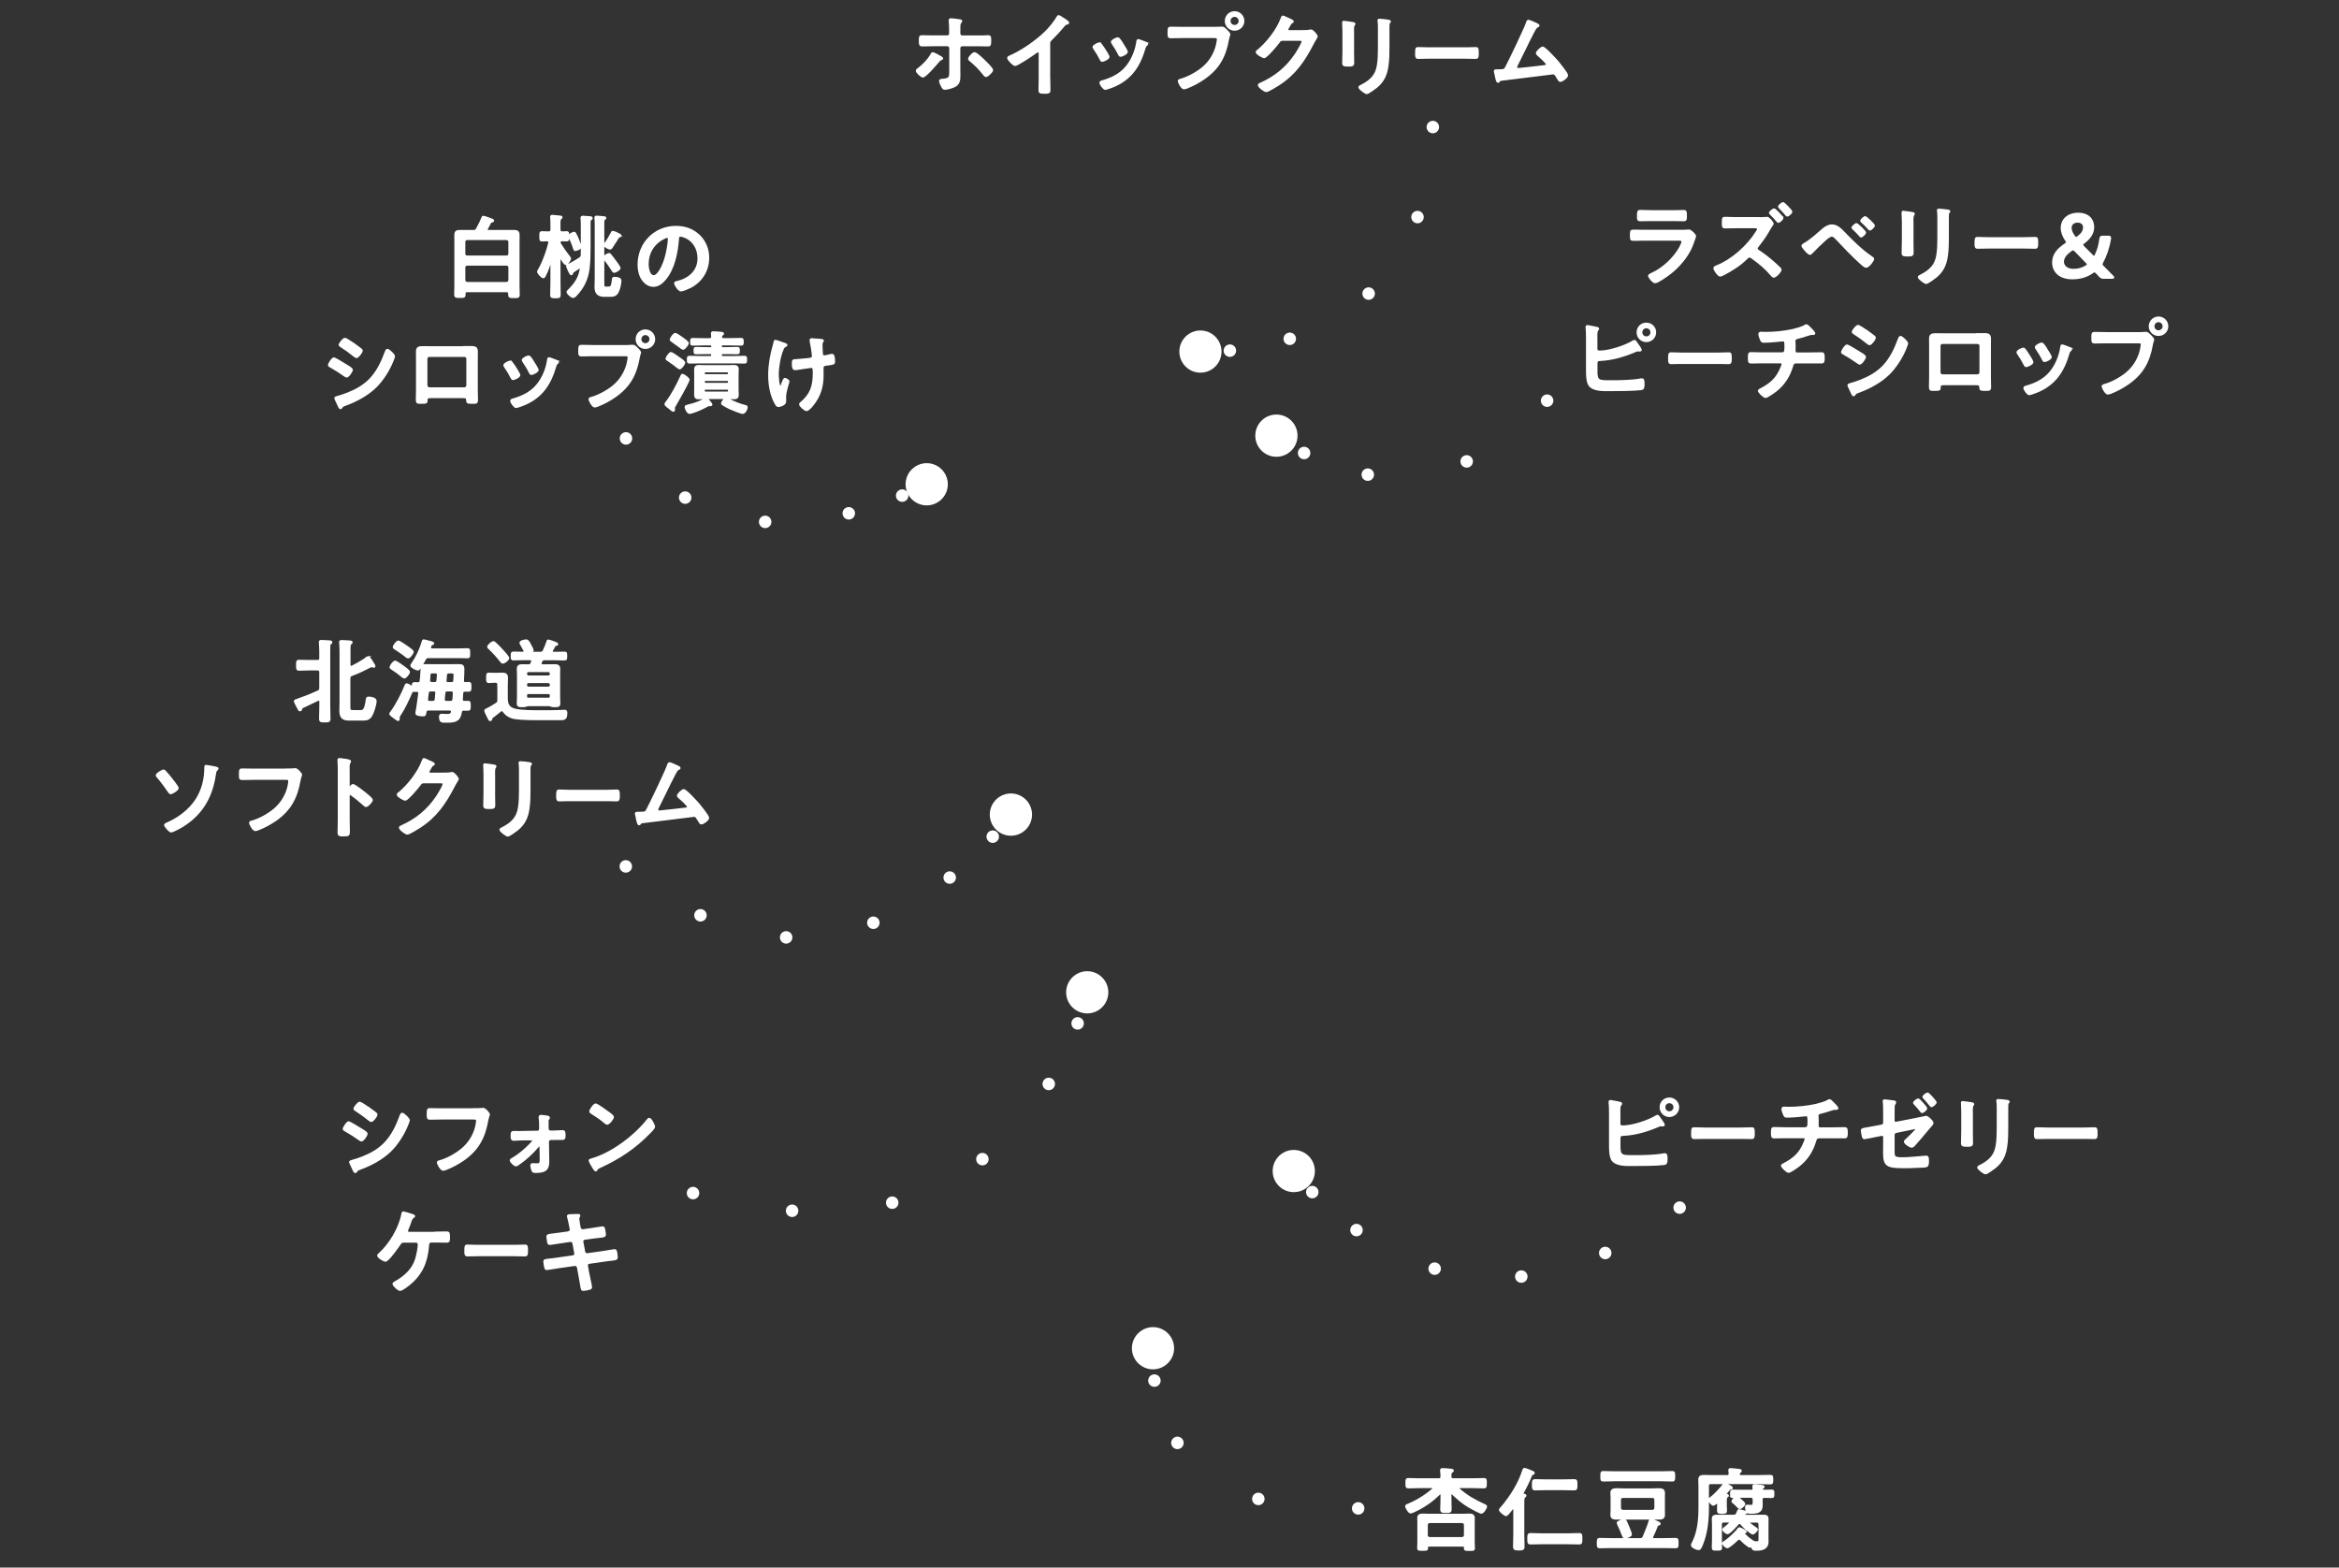 <?xml version="1.0" encoding="UTF-8"?><svg id="_レイヤー_2" xmlns="http://www.w3.org/2000/svg" xmlns:xlink="http://www.w3.org/1999/xlink" viewBox="0 0 375 251.33"><rect x="0" y="0" width="375" height="251.33" fill="#333333" stroke="none"/><defs><style>.cls-1,.cls-2,.cls-3,.cls-4,.cls-5,.cls-6,.cls-7,.cls-8,.cls-9,.cls-10,.cls-11,.cls-12,.cls-13,.cls-14,.cls-15,.cls-16{fill:none;}.cls-2{stroke-dasharray:0 4.51 0 4.51;}.cls-2,.cls-3,.cls-4,.cls-5,.cls-6,.cls-7,.cls-17,.cls-8,.cls-9,.cls-10,.cls-11,.cls-12,.cls-13,.cls-14,.cls-15,.cls-16{stroke:#fff;}.cls-2,.cls-3,.cls-4,.cls-5,.cls-6,.cls-7,.cls-8,.cls-9,.cls-10,.cls-11,.cls-12,.cls-13,.cls-14,.cls-15,.cls-16{stroke-linecap:round;stroke-linejoin:round;stroke-width:2px;}.cls-3{stroke-dasharray:0 5.37 0 5.37;}.cls-4{stroke-dasharray:0 5.37 0 5.37 0 5.37;}.cls-5{stroke-dasharray:0 4.68 0 4.68 0 4.68;}.cls-6{stroke-dasharray:0 5.41 0 5.41;}.cls-7{stroke-dasharray:0 5.41 0 5.41 0 5.41;}.cls-17{stroke-miterlimit:10;stroke-width:.25px;}.cls-17,.cls-18{fill:#fff;}.cls-9{stroke-dasharray:0 4.51 0 4.51 0 4.51;}.cls-10{stroke-dasharray:0 4.9 0 4.9 0 4.9;}.cls-11{stroke-dasharray:0 5.39 0 5.39 0 5.39;}.cls-12{stroke-dasharray:0 4.76 0 4.76;}.cls-13{stroke-dasharray:0 4.68 0 4.68;}.cls-14{stroke-dasharray:0 4.76 0 4.76 0 4.76;}.cls-15{stroke-dasharray:0 5.39 0 5.39;}.cls-16{stroke-dasharray:0 4.9 0 4.9;}.cls-19{clip-path:url(#clippath);}</style><clipPath id="clippath"><rect class="cls-1" width="375" height="251.33"/></clipPath></defs><g id="_6_6修正"><g class="cls-19"><line class="cls-8" x1="162.22" y1="130.49" x2="162.22" y2="130.49"/><path class="cls-12" d="M159.16,134.14c-1.42,1.57-3.12,3.29-5.08,5.02"/><path class="cls-14" d="M152.26,140.7c-10.98,8.88-28.81,16.41-50.08-.28"/><line class="cls-8" x1="100.33" y1="138.91" x2="100.33" y2="138.91"/><path class="cls-18" d="M159.36,128.58c1.12-1.5,3.24-1.81,4.74-.69s1.81,3.24.69,4.74c-1.12,1.5-3.24,1.81-4.74.69s-1.81-3.24-.69-4.74Z"/><path class="cls-17" d="M75.84,37.01c.29,0,.42-.04.58-.29.25-.42.71-1.35.88-1.81.03-.09.06-.19.19-.19s.88.26,1.06.33c.46.17.54.2.54.33,0,.16-.16.16-.23.17-.12.01-.19.06-.25.16-.22.39-.22.49-.51.96-.01.04-.03.09-.03.13,0,.16.12.2.25.2h2.73c.46,0,.91-.01,1.38-.01.52,0,.75.16.75.71,0,.44-.01.86-.01,1.28v6.73c0,.52.03,1.04.03,1.57,0,.42-.23.39-.8.39-.62,0-.8.01-.8-.42v-.13c0-.28-.12-.39-.39-.39h-6.36c-.23,0-.33.1-.33.33v.17c0,.44-.19.42-.78.42s-.8.01-.8-.42c0-.51.03-1.03.03-1.54v-6.71c0-.42-.01-.84-.01-1.28,0-.55.22-.71.75-.71.45,0,.91.01,1.38.01h.77ZM81.22,41.09c.26,0,.38-.15.41-.39v-1.94c-.03-.25-.15-.36-.41-.39h-6.33c-.25,0-.38.15-.41.39v1.94c.03.25.16.39.41.39h6.33ZM74.48,44.92c.03.25.16.38.41.41h6.33c.26-.03.38-.16.41-.41v-2.06c-.03-.25-.15-.39-.41-.39h-6.33c-.25,0-.38.14-.41.39v2.06Z"/><path class="cls-17" d="M91.28,41.2c.06.07.16.17.16.28,0,.16-.46.9-.7.9-.26,0-.68-.77-.81-.99-.03-.04-.04-.06-.1-.06s-.09.06-.09.12v3.83c0,.67.03,1.33.03,2,0,.41-.16.42-.7.42s-.74-.01-.74-.41c0-.68.04-1.35.04-2.02v-3.36s-.01-.06-.06-.06c-.03,0-.03.01-.04.04-.2.72-.52,1.64-.87,2.3-.06.13-.15.3-.3.3-.25,0-.87-.7-.87-.93,0-.09.19-.41.25-.51.35-.61.75-1.59.99-2.26.22-.59.39-1.2.55-1.83,0-.03.01-.09.01-.12,0-.19-.15-.26-.32-.28-.17.01-.71.03-.83.03-.3,0-.29-.2-.29-.7s-.01-.7.29-.7c.23,0,.64.03,1.04.03h.04c.29,0,.41-.12.41-.39v-.78c0-.41.01-.83-.04-1.16,0-.04-.01-.09-.01-.13,0-.16.12-.19.25-.19.15,0,1.09.1,1.26.12.1.01.23.03.23.16,0,.1-.09.15-.17.2-.13.09-.16.38-.16.78,0,.23.01.49.01.8v.2c0,.26.1.38.38.39.22,0,.54-.03.73-.03.32,0,.29.22.29.71s.01.68-.29.68c-.03,0-.68-.01-.74-.03-.22.03-.35.1-.36.33.01.06.01.1.04.16.39.64,1.02,1.55,1.49,2.12ZM93.24,39.83v-3.71c0-.35,0-.7-.04-1.03-.01-.06-.01-.1-.01-.15,0-.19.13-.23.29-.23.17,0,1.01.07,1.19.09.12.01.23.06.23.19,0,.12-.09.15-.17.2-.16.1-.17.25-.17.73v3.87c0,1.1-.03,2.2-.16,3.31-.2,1.62-.88,3.04-2.03,4.23-.12.12-.3.33-.48.33-.26,0-.94-.59-.94-.84,0-.17.32-.36.38-.48.94-.94,1.52-1.87,1.74-3.2.03-.13-.06-.2-.15-.2-.04,0-.07.01-.12.04-.29.2-.61.41-.91.61-.09.07-.09.09-.12.2-.01.1-.07.22-.2.22-.19,0-.7-1.29-.7-1.36,0-.13.41-.28.54-.35.52-.28,1.01-.57,1.49-.88.25-.17.33-.28.33-.58.01-.33.01-.67.01-1ZM92.25,40.11c-.2,0-.22-.16-.28-.36-.16-.54-.41-1.12-.65-1.62-.04-.09-.12-.22-.12-.3,0-.2.65-.55.84-.55.12,0,.17.09.23.19.22.39.36.74.51,1.12.13.32.33.84.33,1,0,.29-.73.54-.87.54ZM97.52,46.07c.44,0,.58-.12.7-1.17.03-.28.01-.39.3-.39.3,0,.99.06.99.46,0,.52-.2,1.42-.46,1.88-.33.61-.8.62-1.42.62h-.71c-1,0-1.48-.41-1.48-1.44,0-.41.03-.8.03-1.2v-8.55c0-.42,0-.86-.04-1.22-.01-.06-.01-.12-.01-.17,0-.15.09-.19.22-.19.15,0,1.06.07,1.22.1.09.01.23.03.23.15,0,.09-.09.13-.17.19-.15.1-.16.29-.16.71v9.63c0,.51.03.59.42.59h.36ZM98.49,43.62c-.15,0-.22-.1-.28-.2-.39-.65-.83-1.28-1.32-1.86-.06-.07-.13-.16-.13-.25,0-.23.7-.62.88-.62.12,0,.17.07.25.16.25.29.49.64.74.96.13.17.74.99.74,1.17,0,.28-.7.64-.88.64ZM99.23,37.53c.12.06.28.12.28.25,0,.1-.09.16-.19.16-.17.03-.17.07-.45.54-.2.33-.54.85-.75,1.16-.09.13-.16.25-.32.25-.17,0-.94-.35-.94-.61,0-.09.09-.19.15-.26.35-.45.8-1.2,1.06-1.73.04-.07.07-.16.17-.16.12,0,.84.33,1,.41Z"/><path class="cls-17" d="M112.12,37.77c.97.97,1.46,2.19,1.46,3.57,0,2.01-1.06,3.74-2.83,4.68-.33.17-1.23.58-1.58.58-.38,0-.97-.9-.97-1.22,0-.15.22-.17.36-.2,1.9-.45,3.39-1.7,3.39-3.77,0-1.55-.81-2.94-2.32-3.46-.13-.04-.42-.13-.55-.13-.33,0-.33.32-.35.57-.16,2.12-.67,4.7-2.06,6.36-.48.58-1.12,1.12-1.91,1.12-.88,0-1.58-.64-1.97-1.38-.32-.59-.45-1.38-.45-2.06,0-3.39,2.59-6.09,6.02-6.09,1.42,0,2.73.42,3.75,1.44ZM106.48,38.19c-1.65.78-2.61,2.33-2.61,4.17,0,.54.19,1.88.93,1.88s1.54-1.65,1.94-3.13c.19-.7.46-2.13.46-2.83,0-.15-.07-.26-.23-.26-.12,0-.38.1-.49.16Z"/><path class="cls-17" d="M53.52,57.42c.19,0,1.55.84,1.8,1,.39.23,1.13.64,1.13.87,0,.26-.58,1.12-.87,1.12-.1,0-.25-.1-.33-.16-.81-.58-1.45-.97-2.3-1.46-.1-.06-.25-.12-.25-.25,0-.23.55-1.12.83-1.12ZM54,63.64c.39-.09,1.32-.42,1.73-.58,1.41-.56,2.55-1.19,3.61-2.28,1.17-1.23,1.91-2.8,2.48-4.38.06-.15.12-.35.3-.35.22,0,1.09.8,1.09,1.09,0,.1-.12.36-.19.57-.03.1-.07.17-.09.23-.58,1.44-1.57,3-2.68,4.1-1.35,1.32-3.19,2.29-4.96,2.93-.35.13-.38.16-.55.42-.03.04-.09.09-.15.09-.16,0-.28-.32-.36-.49-.16-.35-.32-.7-.48-1.04-.01-.03-.03-.09-.03-.13,0-.12.19-.15.28-.17ZM56.78,55.17c.3.22.83.58,1.09.8.09.07.16.15.16.25,0,.26-.61,1.07-.87,1.07-.12,0-.28-.12-.36-.19-.68-.55-1.39-1.07-2.13-1.54-.1-.06-.25-.15-.25-.28,0-.2.62-1,.88-1,.17,0,.87.48,1.26.74.1.06.17.12.22.14Z"/><path class="cls-17" d="M74.43,55.61c.38,0,.75-.01,1.13-.01.59,0,.93.1.93.77,0,.44-.01.87-.01,1.29v4.91c0,.51.03,1.03.03,1.54s-.13.51-.81.51c-.84,0-.81-.07-.84-.48-.03-.42-.19-.43-.7-.43h-5.02c-.49,0-.68.01-.71.43-.01.41.03.48-.84.48-.68,0-.8,0-.8-.52s.03-1.01.03-1.52v-4.91c0-.44-.01-.87-.01-1.3,0-.61.29-.75.87-.75.39,0,.8.01,1.19.01h5.57ZM68.83,57.1c-.25,0-.43.19-.43.42v4.26c0,.23.19.44.43.44h5.62c.23,0,.44-.19.44-.44v-4.26c0-.25-.19-.42-.44-.42h-5.62Z"/><path class="cls-17" d="M82.04,58.06c.16.19.49.71.64.94.13.2.62.96.62,1.15,0,.3-.87.67-1.04.67-.14,0-.22-.13-.28-.25-.3-.61-.65-1.19-1.04-1.75-.04-.07-.12-.16-.12-.26,0-.26.78-.62.97-.62.12,0,.17.06.25.13ZM89.21,57.82c.12.04.26.12.26.26,0,.1-.1.16-.17.22-.12.09-.13.13-.19.3-.44,1.49-.99,2.86-1.99,4.06-1.06,1.25-2.39,2.03-3.94,2.52-.1.03-.35.12-.45.12-.28,0-.81-.8-.81-1,0-.16.09-.22.23-.26,1.87-.51,3.45-1.36,4.49-3.06.62-1,1.03-2.13,1.19-3.29.01-.13.03-.29.19-.29.13,0,1.01.35,1.19.42ZM85.59,58.14c.13.2.65,1,.65,1.19,0,.29-.84.67-1.04.67-.15,0-.23-.16-.29-.28-.3-.61-.64-1.15-1.01-1.71-.06-.07-.13-.17-.13-.29,0-.25.78-.61.97-.61.2,0,.48.41.72.81l.13.22Z"/><path class="cls-17" d="M100.74,55.43c.25,0,.59-.03.73-.03.29,0,.51.28.7.46.13.13.49.48.49.67,0,.13-.12.28-.22.84-.48,2.73-1.55,4.64-3.84,6.23-.84.59-1.83,1.12-2.78,1.49-.13.04-.33.12-.48.12-.35,0-.86-.97-.86-1.2,0-.16.13-.2.26-.23,1.23-.33,2.61-1.09,3.61-1.91,1.26-1.04,2.13-2.59,2.36-4.22.01-.1.04-.28.04-.36,0-.28-.25-.3-.51-.3h-5.16c-.61,0-1.2.03-1.81.03-.44,0-.44-.13-.44-.78s-.01-.83.41-.83c.62,0,1.25.03,1.87.03h5.62ZM104.92,54.38c0,.8-.65,1.44-1.45,1.44s-1.44-.64-1.44-1.44.64-1.44,1.44-1.44,1.45.64,1.45,1.44ZM102.7,54.38c0,.43.35.77.77.77s.78-.33.78-.77-.35-.78-.78-.78-.77.35-.77.78Z"/><path class="cls-17" d="M108.26,65c-.07.13-.17.28-.17.41,0,.04.01.1.01.13v.13c0,.1-.03.23-.16.23s-.45-.29-.65-.46c-.06-.04-.1-.07-.13-.1-.32-.25-.51-.38-.51-.54,0-.13.17-.32.25-.42.77-.99,1.75-2.84,2.26-4,.12-.25.13-.32.26-.32.19,0,1.02.59,1.02.81,0,.35-1.87,3.62-2.17,4.13ZM108.82,57.33c.48.33.91.61.91.83s-.52.94-.75.94c-.16,0-.74-.49-.88-.61-.26-.2-.73-.52-1-.7-.12-.07-.28-.15-.28-.3s.51-.93.74-.93c.19,0,1.06.62,1.26.77ZM109.52,55.96c-.1,0-.32-.17-.64-.41-.3-.23-.67-.49-.97-.7-.25-.16-.42-.28-.42-.41,0-.15.49-.94.77-.94.19,0,.87.49,1.09.65.03.03.09.06.15.1.29.2.81.59.81.77,0,.23-.54.93-.78.93ZM116.11,63.99c0-.09-.07-.12-.15-.13h-2.25c-.09.01-.19.04-.19.16,0,.06.03.09.06.13.1.12.52.58.52.71,0,.09-.1.15-.19.15-.04,0-.07-.01-.1-.01s-.1-.01-.13-.01c-.09,0-.17.04-.26.09-.78.42-1.45.74-2.29,1.02-.15.04-.45.14-.58.14-.35,0-.67-.8-.67-.99,0-.16.17-.2.45-.28.88-.2,1.65-.45,2.45-.88.03-.03.06-.06.06-.12s-.07-.09-.13-.1c-.22.01-.43.03-.65.03-.43,0-.65-.12-.65-.59,0-.28.01-.55.01-.84v-2.39c0-.28-.01-.55-.01-.83,0-.46.2-.61.64-.61.33,0,.65.03.99.03h3.64c.32,0,.65-.03.97-.03.43,0,.67.12.67.59,0,.28-.03.57-.03.84v2.39c0,.29.03.56.03.84,0,.48-.23.59-.67.59-.23,0-.46-.01-.68-.03-.06.01-.12.03-.12.1,0,.04.03.07.06.09.8.44,1.71.8,2.58,1.01.15.04.26.06.26.25,0,.28-.32.93-.67.93-.32,0-1.8-.62-2.15-.78-.28-.13-.84-.44-1.09-.61-.06-.04-.12-.1-.12-.19,0-.15.25-.45.33-.57.01-.03.04-.06.04-.1ZM115.62,54.01c0,.25.17.32.39.32h1.3c.49,0,.99-.03,1.48-.03.32,0,.32.12.32.51,0,.36,0,.48-.3.48-.51,0-1-.03-1.49-.03h-1.48c-.17,0-.22.07-.23.23v.06c.01.16.06.23.23.23h.75c.52,0,1.06-.03,1.58-.03.32,0,.32.1.32.48,0,.33,0,.45-.3.45-.54,0-1.06-.03-1.59-.03h-.75c-.17,0-.22.07-.23.23v.1c.01.16.06.22.23.22h1.91c.52,0,1.06-.03,1.59-.03.3,0,.3.13.3.51s0,.49-.3.49c-.54,0-1.07-.03-1.59-.03h-5.62c-.54,0-1.06.03-1.59.03-.3,0-.3-.12-.3-.49s-.01-.51.3-.51c.54,0,1.06.03,1.59.03h1.77c.16,0,.22-.06.23-.22v-.1c-.01-.16-.07-.22-.23-.23h-.7c-.52,0-1.06.03-1.59.03-.3,0-.3-.1-.3-.45,0-.39,0-.48.32-.48.52,0,1.06.03,1.58.03h.7c.16-.01.22-.07.23-.23v-.06c-.01-.16-.07-.22-.23-.23h-1.36c-.49,0-1,.03-1.49.03-.3,0-.3-.12-.3-.49s0-.49.3-.49c.51,0,1,.03,1.49.03h1.19c.26,0,.39-.1.39-.38,0-.15-.04-.48-.04-.52,0-.17.13-.2.26-.2.17,0,1.3.07,1.42.1.09.01.17.06.17.16s-.09.15-.16.2c-.1.07-.13.12-.14.23v.09ZM116.85,59.81c-.01-.13-.1-.22-.23-.23h-3.52c-.13.01-.22.1-.23.23v.07c.01.15.1.22.23.23h3.52c.13-.01.22-.09.23-.23v-.07ZM113.1,60.96c-.13,0-.22.09-.23.22v.09c.01.13.1.22.23.23h3.52c.13-.01.22-.1.23-.23v-.09c-.01-.13-.1-.22-.23-.22h-3.52ZM113.1,62.35c-.13,0-.22.09-.23.23v.09c.01.15.1.22.23.23h3.52c.13-.01.22-.09.23-.23v-.09c-.01-.15-.1-.23-.23-.23h-3.52Z"/><path class="cls-17" d="M126.12,55.32c0,.09-.07.12-.15.16-.26.13-.35.25-.46.52-.48,1.13-.78,2.84-.78,4.07,0,.28.1,1.96.38,1.96.12,0,.26-.51.32-.64.15-.36.25-.68.41-.68.13,0,.61.26.61.44,0,.19-.54,1.58-.54,2.54,0,.22.01.45.01.68,0,.57-.97.77-1.1.77-.23,0-.32-.13-.51-.45-.77-1.35-1.03-3.04-1.03-4.58s.29-3.25.74-4.75c.04-.15.07-.25.1-.41.03-.13.04-.35.22-.35.07,0,1.13.38,1.29.44.29.09.49.13.49.29ZM130.18,54.35c.07,0,.17.03.25.03.45.04.9.03,1.33.1.07.01.2.04.2.14,0,.19-.22.16-.22.71,0,.45.06.9.07,1.35.01.22.09.42.33.42.12,0,.91-.17,1.07-.22.07-.01.15-.03.22-.03.32,0,.33.88.33,1.13,0,.36-.16.38-.91.48-.52.06-.94.04-.94.55,0,.39.01.78.01,1.16,0,1.81-.45,3.32-1.59,4.74-.17.23-.72.88-1.03.88-.26,0-1.06-.7-1.06-.96,0-.12.04-.16.12-.22,1.59-1.33,2.07-2.65,2.07-4.71v-.3c0-.45-.03-.74-.36-.74-.12,0-1.81.26-2.07.3-.17.03-.33.06-.51.06-.19,0-.42-.03-.42-.94,0-.56.06-.56.7-.59.41-.03,1.88-.15,2.22-.22.19-.04.3-.2.3-.39,0-.42-.25-1.93-.36-2.38-.01-.04-.01-.12-.01-.17,0-.15.13-.19.26-.19Z"/><line class="cls-8" x1="204.47" y1="69.79" x2="204.47" y2="69.79"/><path class="cls-6" d="M209.08,72.63c2.14,1.12,4.69,2.2,7.55,2.92"/><path class="cls-7" d="M219.29,76.1c7.72,1.24,17.24-.39,26.87-9.9"/><line class="cls-8" x1="248.04" y1="64.24" x2="248.04" y2="64.24"/><path class="cls-18" d="M202.57,72.53c-1.48-1.14-1.75-3.27-.61-4.75,1.14-1.48,3.27-1.75,4.75-.61,1.48,1.14,1.75,3.27.61,4.75-1.14,1.48-3.27,1.75-4.75.61Z"/><path class="cls-17" d="M269.21,36.97c.33,0,1,0,1.3-.03.07-.01.19-.03.26-.03.3,0,1.03.7,1.03.96,0,.1-.12.38-.19.59-.23.7-.46,1.3-.84,1.96-.72,1.29-1.84,2.51-3,3.42-.41.33-1.97,1.45-2.42,1.45-.33,0-1-.83-1-1.07,0-.17.36-.3.51-.38,1.74-.78,3.52-2.45,4.45-4.12.1-.19.39-.75.39-.94,0-.35-.39-.32-.62-.32h-5.39c-.61,0-1.22.03-1.84.03-.41,0-.41-.14-.41-.71,0-.74.01-.84.42-.84.61,0,1.23.03,1.86.03h5.49ZM268.23,33.83c.59,0,1.33-.04,1.71-.04s.39.16.39.88c0,.49,0,.68-.39.68-.58,0-1.15-.03-1.71-.03h-3.55c-.56,0-1.13.03-1.7.03-.41,0-.41-.17-.41-.71,0-.68.03-.86.39-.86.41,0,1.15.04,1.71.04h3.55Z"/><path class="cls-17" d="M281.95,34.94c.25,0,.83,0,1.04-.03.09-.01.23-.03.32-.03.3,0,.93.78.93.97,0,.12-.17.32-.23.42-.2.29-.44.71-.62,1.03-.39.67-1.09,1.64-1.58,2.25-.07.09-.13.16-.13.29,0,.16.09.25.22.33.8.51,1.74,1.25,2.45,1.87.36.32.71.64,1.04.97.06.06.12.13.12.22,0,.32-.8,1.17-1.12,1.17-.15,0-.26-.12-.35-.23-1.04-1.23-1.93-1.93-3.22-2.87-.1-.07-.2-.13-.32-.13-.22,0-.39.2-.54.35-.96.96-2.41,1.88-3.61,2.49-.12.06-.45.22-.57.22-.29,0-.96-.96-.96-1.22,0-.19.19-.26.33-.32,2.52-.97,5.06-3.26,6.48-5.55.07-.1.19-.29.19-.42,0-.22-.25-.25-.46-.25h-2.96c-.62,0-1.25.03-1.86.03-.39,0-.36-.26-.36-.83,0-.52-.03-.78.33-.78.62,0,1.26.04,1.88.04h3.54ZM285.81,34.94c0,.22-.51.67-.7.67-.09,0-.17-.13-.32-.29-.29-.35-.61-.68-.93-1-.06-.06-.13-.12-.13-.2,0-.16.54-.59.71-.59.15,0,1.36,1.23,1.36,1.42ZM287.24,33.95c0,.2-.49.65-.7.65-.07,0-.15-.09-.19-.14-.32-.39-.68-.77-1.04-1.13-.06-.06-.13-.13-.13-.2,0-.17.54-.61.7-.61.14,0,1.36,1.23,1.36,1.43Z"/><path class="cls-17" d="M295.73,37.36c1.36,1.39,2.77,2.8,4.39,3.88.1.07.23.16.23.29,0,.26-.75,1.28-1.17,1.28-.23,0-.78-.51-.99-.7-1.3-1.2-2.54-2.49-3.75-3.78-.19-.19-.45-.51-.74-.51-.36,0-.84.44-1.1.67-.67.59-1.51,1.41-2.12,2.06-.07.09-.19.19-.32.19-.28,0-1.23-1.13-1.23-1.33,0-.14.28-.29.38-.35,1.06-.61,2.09-1.58,3.02-2.38.35-.3.9-.58,1.38-.58.85,0,1.48.7,2.03,1.26ZM299.06,37.28c0,.2-.49.67-.68.67-.09,0-.16-.09-.2-.15-.32-.38-.71-.75-1.07-1.1-.06-.06-.15-.12-.15-.2,0-.16.52-.61.68-.61s1.42,1.2,1.42,1.39ZM299.05,34.78c.15,0,1.42,1.19,1.42,1.38,0,.2-.49.68-.68.68-.07,0-.19-.13-.32-.28-.04-.04-.07-.09-.12-.13-.26-.29-.55-.57-.84-.83-.06-.06-.15-.12-.15-.2,0-.17.51-.62.68-.62Z"/><path class="cls-17" d="M306.65,38.52c0,.65.03,1.32.03,1.97,0,.45-.13.51-.81.51s-.87-.04-.87-.43c0-.68.04-1.35.04-2.03v-3.06c0-.39-.03-.77-.04-1.15,0-.09-.01-.17-.01-.26,0-.1.03-.15.13-.15.15,0,1.04.13,1.25.16.3.06.51.06.51.19,0,.06-.04.12-.07.16-.13.17-.16.39-.16.84,0,.22.01.48.01.81v2.44ZM312.33,37.95c0,1.03-.01,2.06-.16,3.09-.19,1.38-.68,2.46-1.77,3.36-.25.2-1.33,1.01-1.59,1.01-.22,0-1.22-.72-1.22-.99,0-.13.28-.25.39-.3,1.42-.74,2.33-1.57,2.58-3.2.15-.93.17-1.87.17-2.8v-3.15c0-.33,0-.67-.04-1-.01-.07-.03-.17-.03-.25,0-.12.06-.14.17-.14.25,0,1.16.09,1.44.14.12.03.29.04.29.17,0,.09-.06.13-.13.2-.09.09-.1.39-.1.62v3.22Z"/><path class="cls-17" d="M324.66,38.15c.6,0,1.45-.04,1.62-.04.35,0,.37.12.37.91,0,.46-.01.74-.35.74-.55,0-1.1-.03-1.63-.03h-6c-.53,0-1.08.03-1.63.03-.34,0-.35-.28-.35-.72,0-.81.03-.93.37-.93.17,0,1.07.04,1.62.04h6Z"/><path class="cls-17" d="M337.31,44.58c-.38,0-.46-.06-.72-.33l-.44-.48c-.15-.14-.23-.22-.33-.22-.09,0-.19.04-.33.14-1.03.74-2.19.97-3.23.97-2.16,0-3.13-1.2-3.13-2.59s.94-2.23,1.97-2.93c.17-.12.26-.2.26-.29s-.04-.17-.14-.3c-.44-.65-.71-1.32-.71-2,0-1.35,1.04-2.32,2.67-2.32,1.74,0,2.45,1.07,2.45,2.17s-.68,1.9-1.55,2.55c-.15.12-.22.2-.22.29,0,.07.06.16.17.29l1.42,1.43c.12.12.2.19.28.19s.15-.09.23-.26c.35-.7.61-1.55.73-2.54.04-.38.12-.44.49-.44h.77c.28,0,.38.04.39.22,0,.06-.01.16-.03.25-.26,1.51-.71,2.71-1.23,3.67-.07.14-.12.25-.12.33,0,.1.07.2.22.35.52.54,1,1.03,1.52,1.54.1.1.15.17.15.22,0,.06-.1.09-.28.09h-1.25ZM332.37,40.02c-.1,0-.19.04-.33.14-.71.52-1.26,1.07-1.26,1.81,0,.68.61,1.26,1.65,1.26.68,0,1.41-.16,2.04-.58.16-.1.23-.17.23-.26s-.06-.17-.17-.29l-1.83-1.88c-.14-.14-.23-.2-.33-.2ZM333.1,35.57c-.59,0-1.09.33-1.09.97,0,.39.17.83.54,1.33.12.16.2.25.3.25.09,0,.17-.06.3-.16.55-.42.94-.88.94-1.49,0-.55-.39-.9-1-.9Z"/><path class="cls-17" d="M255.98,59.37c0,1.75.29,1.72,2.29,1.72,1.42,0,3.45-.03,4.83-.3.04,0,.1-.01.15-.01.26,0,.29.35.29.74,0,.52,0,.86-.45.91-1,.14-3.96.16-5.09.16-.97,0-2.59.06-3.22-.84-.36-.54-.38-1.67-.38-2.3v-4.91c0-.62,0-1.41-.07-2.02v-.12c0-.12.1-.16.17-.16.13,0,1.2.23,1.44.28.1.01.32.04.32.19,0,.09-.06.13-.13.22-.13.14-.16.46-.16.87,0,.23.01.48.01.75v1.42c0,.29.25.36.51.36,1.48,0,4.06-.83,5.32-1.61.07-.03.16-.1.23-.1.15,0,.39.41.48.54.12.16.58.8.58.94,0,.12-.13.14-.22.14-.06,0-.12-.01-.17-.01-.04,0-.09-.01-.12-.01-.17,0-.36.09-.52.16-1.87.78-3.58,1.28-5.62,1.38-.28.01-.44.12-.46.41v1.22ZM265.4,53.28c0,.8-.65,1.45-1.45,1.45s-1.44-.65-1.44-1.45.64-1.43,1.44-1.43,1.45.64,1.45,1.43ZM263.18,53.28c0,.43.33.78.77.78s.78-.35.78-.78-.35-.77-.78-.77-.77.33-.77.77Z"/><path class="cls-17" d="M275.53,56.65c.6,0,1.45-.04,1.62-.04.35,0,.37.12.37.91,0,.46-.01.74-.35.74-.55,0-1.1-.03-1.63-.03h-6c-.53,0-1.08.03-1.63.03-.34,0-.35-.28-.35-.72,0-.81.03-.93.37-.93.17,0,1.07.04,1.62.04h6Z"/><path class="cls-17" d="M285.78,56.6c.45,0,.43-.54.43-.96,0-.74,0-1.03-.35-1.03-.07,0-2.02.22-3.04.22-.33,0-.39-.06-.51-.33-.1-.22-.28-.68-.28-.93,0-.19.12-.26.29-.26.13,0,.45.03.68.03,1.48,0,2.97-.15,4.42-.46.49-.12,1.52-.39,1.94-.67.09-.04.16-.1.25-.1.16,0,.48.35.59.46.15.14.71.7.71.87,0,.1-.1.15-.19.15-.03,0-.1-.01-.15-.01-.04-.01-.09-.01-.13-.01-.16,0-1.15.33-1.39.41-.3.09-.62.17-.93.25-.22.06-.39.16-.39.41,0,.28.03.54.03.8,0,.28-.01.54-.01.8,0,.22.09.39.33.39h2.06c.67,0,1.35-.03,1.9-.03.36,0,.38.19.38.83,0,.55-.04.72-.41.72-.62,0-1.25-.01-1.87-.01h-2.17c-.46,0-.54.28-.64.64-.48,1.59-1.3,2.84-2.58,3.87-.28.22-1.39,1.03-1.7,1.03-.28,0-1.1-.8-1.1-1.03,0-.13.19-.2.33-.28,1.54-.8,2.54-1.65,3.22-3.28.06-.13.25-.58.25-.71,0-.14-.12-.25-.26-.25h-2.94c-.65,0-1.33.03-1.81.03-.39,0-.39-.26-.39-.72,0-.61-.01-.86.36-.86s1.22.04,1.84.04h3.22Z"/><path class="cls-17" d="M296.11,55.35c.19,0,1.55.84,1.8,1,.39.23,1.13.64,1.13.87,0,.26-.58,1.12-.87,1.12-.1,0-.25-.1-.33-.16-.81-.58-1.45-.97-2.3-1.46-.1-.06-.25-.12-.25-.25,0-.23.55-1.12.83-1.12ZM296.59,61.57c.39-.09,1.32-.42,1.73-.58,1.41-.57,2.55-1.19,3.61-2.28,1.17-1.23,1.91-2.8,2.48-4.38.06-.15.12-.35.3-.35.22,0,1.09.8,1.09,1.09,0,.1-.12.36-.19.57-.03.1-.07.17-.09.23-.58,1.44-1.57,3-2.68,4.1-1.35,1.32-3.19,2.29-4.96,2.93-.35.13-.38.16-.55.42-.03.04-.09.09-.15.09-.16,0-.28-.32-.36-.49-.16-.35-.32-.7-.48-1.04-.01-.03-.03-.09-.03-.13,0-.12.19-.15.28-.17ZM299.37,53.1c.3.22.83.58,1.09.8.09.07.16.15.16.25,0,.26-.61,1.07-.87,1.07-.12,0-.28-.12-.36-.19-.68-.55-1.39-1.07-2.13-1.54-.1-.06-.25-.15-.25-.28,0-.2.62-1,.88-1,.17,0,.87.48,1.26.74.1.06.17.12.22.14Z"/><path class="cls-17" d="M317.02,53.54c.38,0,.75-.01,1.13-.01.59,0,.93.1.93.77,0,.44-.01.87-.01,1.29v4.91c0,.51.03,1.03.03,1.54s-.13.51-.81.51c-.84,0-.81-.07-.84-.48-.03-.42-.19-.43-.7-.43h-5.02c-.49,0-.68.01-.71.43-.01.41.03.48-.84.48-.68,0-.8,0-.8-.52s.03-1.01.03-1.52v-4.91c0-.43-.01-.87-.01-1.3,0-.61.29-.75.87-.75.39,0,.8.01,1.19.01h5.57ZM311.42,55.03c-.25,0-.43.19-.43.42v4.26c0,.23.19.43.43.43h5.62c.23,0,.44-.19.44-.43v-4.26c0-.25-.19-.42-.44-.42h-5.62Z"/><path class="cls-17" d="M324.63,55.99c.16.19.49.71.64.94.13.2.62.96.62,1.14,0,.3-.87.67-1.04.67-.15,0-.22-.13-.28-.25-.3-.61-.65-1.19-1.04-1.75-.04-.07-.12-.16-.12-.26,0-.26.78-.62.97-.62.12,0,.17.06.25.13ZM331.81,55.76c.12.04.26.12.26.26,0,.1-.1.16-.17.22-.12.09-.13.13-.19.3-.44,1.49-.99,2.86-1.99,4.06-1.06,1.25-2.39,2.03-3.94,2.52-.1.03-.35.12-.45.12-.28,0-.81-.8-.81-1,0-.16.09-.22.23-.26,1.87-.51,3.45-1.36,4.49-3.06.62-1,1.03-2.13,1.19-3.29.01-.13.03-.29.19-.29.13,0,1.01.35,1.19.42ZM328.18,56.07c.13.2.65,1,.65,1.19,0,.29-.84.67-1.04.67-.15,0-.23-.16-.29-.28-.3-.61-.64-1.15-1.01-1.71-.06-.07-.13-.17-.13-.29,0-.25.78-.61.97-.61.2,0,.48.41.72.81l.13.22Z"/><path class="cls-17" d="M343.33,53.36c.25,0,.59-.03.73-.03.29,0,.51.28.7.46.13.13.49.48.49.67,0,.13-.12.28-.22.84-.48,2.73-1.55,4.64-3.84,6.23-.84.59-1.83,1.12-2.78,1.49-.13.04-.33.12-.48.12-.35,0-.86-.97-.86-1.2,0-.16.13-.2.26-.23,1.23-.33,2.61-1.09,3.61-1.91,1.26-1.04,2.13-2.59,2.36-4.22.01-.1.04-.28.04-.36,0-.28-.25-.3-.51-.3h-5.16c-.61,0-1.2.03-1.81.03-.44,0-.44-.13-.44-.78s-.01-.83.41-.83c.62,0,1.25.03,1.87.03h5.62ZM347.51,52.31c0,.8-.65,1.43-1.45,1.43s-1.44-.64-1.44-1.43.64-1.44,1.44-1.44,1.45.64,1.45,1.44ZM345.29,52.31c0,.43.35.77.77.77s.78-.33.78-.77-.35-.78-.78-.78-.77.35-.77.78Z"/><line class="cls-8" x1="148.75" y1="77.6" x2="148.75" y2="77.6"/><path class="cls-2" d="M144.64,79.46c-1.86.77-4.02,1.56-6.38,2.25"/><path class="cls-9" d="M136.08,82.3c-10.8,2.71-24.93,2.8-34.45-10.15"/><line class="cls-8" x1="100.36" y1="70.29" x2="100.36" y2="70.29"/><path class="cls-18" d="M147.02,74.64c1.66-.86,3.7-.21,4.56,1.45.86,1.66.21,3.7-1.45,4.56-1.66.86-3.7.21-4.56-1.45-.86-1.66-.21-3.7,1.45-4.56Z"/><line class="cls-8" x1="184.81" y1="215.99" x2="184.81" y2="215.99"/><path class="cls-3" d="M185.08,221.35c.34,2.4,1.03,5.07,2.34,7.67"/><path class="cls-4" d="M188.77,231.34c3.94,5.85,11.6,10.77,26.28,10.59"/><line class="cls-8" x1="217.75" y1="241.84" x2="217.75" y2="241.84"/><path class="cls-18" d="M181.48,215.9c.15-1.86,1.78-3.25,3.64-3.11,1.86.15,3.25,1.78,3.11,3.64-.15,1.86-1.78,3.25-3.64,3.11-1.86-.15-3.25-1.78-3.11-3.64Z"/><path class="cls-17" d="M48.31,113.7c-.01.1-.06.22-.22.22-.12,0-.16-.07-.22-.19-.1-.16-.64-1.17-.64-1.3s.09-.16.73-.38c1.01-.35,2.01-.75,2.99-1.2.28-.13.36-.25.36-.55v-2.52c0-.28-.13-.41-.41-.41h-1.28c-.57,0-1.12.04-1.68.04-.36,0-.35-.2-.35-.75,0-.58-.01-.75.35-.75.57,0,1.12.03,1.68.03h1.28c.28,0,.41-.12.41-.41v-1.06c0-.48-.03-1-.06-1.38,0-.04-.01-.12-.01-.16,0-.17.13-.2.28-.2.26,0,.97.04,1.26.06.13.01.38.01.38.2,0,.09-.06.12-.17.2-.16.12-.16.29-.16.49-.01.44-.01.87-.01,1.3v8c0,.75.04,1.51.04,2.26,0,.46-.17.46-.8.46s-.78,0-.78-.48c0-.75.04-1.51.04-2.25v-.49c-.01-.13-.06-.26-.22-.26-.06,0-.09.01-.15.04-.81.39-1.64.78-2.46,1.17-.12.06-.13.13-.17.25ZM59.05,105.31c.2,0,.65.83.77,1.01.07.12.25.39.25.48,0,.07-.07.14-.16.14-.06,0-.12-.03-.16-.04-.06-.03-.12-.06-.19-.06-.06,0-.13.04-.19.07-1.04.54-1.86.93-2.97,1.35-.28.1-.35.25-.35.54v4.52c0,.49.01.65.55.65h1.23c.45,0,.71-.19.93-1.75.04-.28.04-.41.35-.41s1.15.12,1.15.57c0,.59-.41,1.91-.74,2.42-.39.61-.87.61-1.54.61h-2.03c-.96,0-1.42-.35-1.42-1.45,0-.3.03-1.03.03-1.41v-8.09c0-.48-.03-.99-.06-1.36,0-.06-.01-.12-.01-.17,0-.17.15-.19.28-.19.28,0,.99.06,1.28.07.13.01.36.01.36.19,0,.09-.06.12-.17.2-.16.12-.17.46-.17,1.01v2.39c.01.09.03.28.23.28.04,0,.09-.01.13-.03.91-.46,1.58-.86,2.42-1.43.06-.04.16-.12.22-.12Z"/><path class="cls-17" d="M74.62,109.47c.16-.01.35-.01.51-.01.35,0,.33.19.33.67s0,.65-.33.65c-.2,0-.39-.01-.58-.01-.26.01-.39.12-.41.38-.03.32-.04.65-.06.99.01.25.12.35.36.36.19-.01.39-.01.59-.01.33,0,.32.14.32.67s0,.67-.33.67c-.17,0-.49-.01-.68-.01-.28.01-.36.1-.42.38-.07.36-.15.77-.42,1.06-.48.49-1.25.49-1.9.49-.72,0-1.09.09-1.09-.84,0-.19.06-.35.28-.35.06,0,.16,0,.22.01.19.01.39.03.58.03.38,0,.71.01.83-.42.01-.03.01-.06.01-.1,0-.2-.17-.26-.33-.28h-3.39c-.29,0-.42.1-.46.38-.07.48-.07.55-.49.55-.23,0-1.04-.04-1.04-.36,0-.06.01-.12.01-.16.1-.41.39-2.55.45-3.04,0-.01.01-.04.01-.06,0-.22-.14-.3-.35-.3h-.52c-.12,0-.25.01-.3.13-.55,1.26-1.12,2.52-1.87,3.67-.09.13-.19.26-.19.41,0,.09.01.16.01.23,0,.16-.07.23-.15.23-.13,0-.64-.42-.78-.52-.16-.12-.51-.36-.51-.51,0-.1.13-.23.19-.32.81-1.1,1.8-2.99,2.28-4.26.04-.1.09-.19.2-.19.17,0,.52.22.67.32.04.01.07.03.12.03.1,0,.15-.07.16-.16.01-.39.07-.41.84-.36.28-.01.39-.1.42-.38.07-.51.09-.93.1-1.25.07-1.1.09-1.28.81-1.28.32,0,.65.01.97.01h3.31c.3,0,.62-.01.93-.01.61,0,.8.1.8.74,0,.59-.04,1.2-.07,1.78.01.28.12.36.38.38ZM64.83,108.66c-.15,0-.3-.15-.41-.23-.49-.41-1-.8-1.54-1.13-.15-.1-.3-.17-.3-.32,0-.25.51-.94.77-.94.2,0,1.03.61,1.23.75.2.14,1.03.72,1.03.94,0,.25-.52.93-.78.93ZM65.42,105.44c-.16,0-.44-.25-.59-.38-.48-.35-.96-.7-1.46-1.01-.13-.09-.28-.16-.28-.29,0-.23.52-.94.77-.94.17,0,.78.42,1.12.65.35.25,1.23.8,1.23,1.04,0,.2-.49.93-.78.93ZM67.32,107.15c-.09.12-.19.23-.35.23-.23,0-1.06-.41-1.06-.67,0-.09.12-.25.16-.32.74-1.06,1.29-2.25,1.65-3.48.03-.12.07-.28.2-.28.1,0,.45.1.57.13.46.12,1,.22,1,.39,0,.1-.13.14-.2.17-.19.07-.22.16-.29.39-.01.04-.03.07-.03.12,0,.19.15.23.29.25h4.29c.48,0,.94-.03,1.42-.03.3,0,.29.17.29.7,0,.49.01.67-.29.67-.48,0-.94-.03-1.42-.03h-4.84c-.3,0-.42.07-.57.35-.25.48-.51.97-.83,1.41ZM69.91,111.13c.03-.28-.1-.39-.36-.39h-.48c-.29,0-.41.1-.45.38-.06.33-.07.67-.12,1v.06c0,.23.16.32.36.32h.52c.28,0,.41-.1.44-.38l.09-.99ZM69.2,109.48h.45c.28,0,.42-.1.45-.38l.07-.86c.03-.28-.1-.39-.38-.39h-.42c-.46,0-.46.06-.49.59,0,.16-.03.38-.04.64-.03.28.09.39.36.39ZM72.22,112.5c.28,0,.41-.1.44-.38.04-.33.04-.67.06-.99.01-.29-.12-.39-.38-.39h-.62c-.28,0-.41.09-.44.38l-.09.99c0,.28.1.39.38.39h.65ZM71.46,109.09c-.03.28.1.39.36.39h.57c.28,0,.38-.1.41-.38.01-.16.04-.72.04-.84,0-.39-.13-.41-.49-.41h-.38c-.28,0-.41.1-.43.38l-.07.86Z"/><path class="cls-17" d="M79.86,109.76c0-.28-.12-.41-.41-.41h-.33c-.25,0-.49.04-.74.04-.33,0-.32-.22-.32-.71,0-.52-.01-.71.32-.71.25,0,.49.03.74.03h.54c.28,0,.57-.03.85-.03.48,0,.81.12.81.67,0,.41-.03.81-.03,1.22v2.06c0,.93.22,1.52,1.17,1.8.96.28,3.15.28,4.19.28s2.09,0,3.12-.04c.13,0,.71-.04.77-.04.28,0,.29.19.29.42,0,.93-.32,1.01-.99,1.01h-3.59c-2.25,0-3.61-.1-4.17-.29-.59-.2-1-.48-1.36-.99-.07-.09-.15-.17-.28-.17-.09,0-.15.04-.22.1-.39.33-.81.65-1.22.97-.15.1-.19.17-.22.35-.01.1-.1.17-.2.17-.12,0-.16-.09-.23-.23-.1-.19-.59-1.17-.59-1.3,0-.19.42-.35.57-.41.2-.1,1-.58,1.23-.74.26-.17.3-.29.3-.61v-2.44ZM80.6,106.28c-.15,0-.22-.13-.3-.23-.52-.67-1.26-1.49-1.87-2.06-.09-.09-.2-.17-.2-.29,0-.25.65-.78.88-.78.13,0,.25.13.35.22.36.33.7.68,1.03,1.04.2.22,1.04,1.1,1.04,1.35,0,.22-.59.75-.93.75ZM85.18,106.32l.09-.23s.03-.09.03-.13c0-.17-.13-.22-.29-.23h-1.26c-.48,0-.96.03-1.44.03-.32,0-.3-.19-.3-.59s-.01-.58.32-.58c.46,0,.94.03,1.42.03h.07c.13-.01.25-.06.25-.2,0-.06-.01-.09-.03-.13-.15-.3-.38-.71-.55-1-.04-.06-.09-.13-.09-.22,0-.29.73-.43.96-.43.25,0,.36.14.68.75.09.16.39.72.39.87,0,.13-.06.19-.16.25-.03.01-.03.04-.03.06,0,.04.01.06.06.06h1.29c.3,0,.43-.06.56-.32.25-.51.39-.93.58-1.45.01-.09.06-.2.16-.2.16,0,1.06.32,1.25.41.09.04.23.1.23.22,0,.13-.12.14-.22.14-.15.01-.19.06-.23.15-.13.23-.25.48-.39.72-.01.04-.04.07-.04.13,0,.14.12.19.25.2h.35c.46,0,.94-.03,1.42-.03.32,0,.3.17.3.59s.01.58-.3.58c-.48,0-.96-.03-1.42-.03h-1.8c-.25,0-.35.06-.46.29-.03.09-.06.16-.1.25-.01.03-.03.07-.03.12,0,.22.2.23.28.23h.91c.35,0,.68-.01,1.03-.01.43,0,.77.07.77.59,0,.32-.01.64-.01.96v3.58c0,.36.03.8.03,1.06,0,.48-.36.45-.73.45-.17,0-.33,0-.49-.03-.12-.03-.29-.09-.39-.13h-3.51c-.12.04-.29.1-.41.13-.15.03-.33.03-.49.03-.36,0-.72.03-.72-.45,0-.29.04-.68.04-1.06v-3.58c0-.32-.03-.62-.03-.94,0-.52.32-.61.77-.61.32,0,.65.03.97.01.25,0,.36-.06.48-.29ZM87.92,108.42c.2,0,.35-.14.35-.35v-.09c0-.2-.15-.35-.35-.35h-3.19c-.2,0-.35.14-.35.35v.09c0,.2.15.35.35.35h3.19ZM84.73,109.4c-.2,0-.35.14-.35.35v.12c0,.2.15.35.35.35h3.19c.2,0,.35-.14.35-.35v-.12c0-.2-.15-.35-.35-.35h-3.19ZM84.73,111.16c-.25,0-.35.1-.35.33v.15c0,.25.1.35.35.35h3.19c.23,0,.35-.1.35-.35v-.15c0-.23-.12-.33-.35-.33h-3.19Z"/><path class="cls-17" d="M26.5,123.68c.33.35.67.75.96,1.13.19.23,1.07,1.35,1.07,1.55,0,.3-.96.86-1.16.86-.16,0-.28-.2-.36-.32-.51-.75-1.1-1.55-1.7-2.25-.07-.09-.22-.23-.22-.35,0-.26.93-.8,1.12-.8.13,0,.22.09.29.17ZM34.5,123.01c.12.03.42.09.42.22,0,.07-.09.16-.13.2-.17.16-.2.2-.25.46-.42,3.09-1.54,5.67-4,7.68-.78.64-1.77,1.25-2.7,1.65-.1.04-.29.13-.41.13-.26,0-1-.86-1-1.07,0-.17.35-.3.49-.35,2.19-.96,4.2-2.67,5.16-4.88.58-1.33.8-2.64.8-4.09,0-.1.01-.2.15-.2s1.28.2,1.46.25Z"/><path class="cls-17" d="M45.78,123.34c.3,0,1.01,0,1.3-.03.06,0,.22-.03.26-.03.35,0,.97.78.97.93s-.13.3-.25.93c-.49,2.8-1.52,4.73-3.87,6.38-.84.58-1.83,1.12-2.78,1.48-.15.06-.33.13-.48.13-.35,0-.87-.97-.87-1.2,0-.16.13-.2.26-.23,1.26-.33,2.62-1.1,3.61-1.91,1.28-1.06,2.16-2.59,2.38-4.23.01-.09.03-.26.03-.35,0-.28-.25-.3-.51-.3h-5.15c-.61,0-1.2.03-1.81.03-.45,0-.44-.13-.44-.78s-.01-.83.39-.83c.62,0,1.25.03,1.87.03h5.07Z"/><path class="cls-17" d="M56.61,125.84c.29,0,1.74,1.15,2.03,1.39.2.17,1.01.8,1.01,1.04s-.68,1-.97,1c-.12,0-.23-.1-.32-.19-.78-.7-1.25-1.09-2.1-1.7-.04-.03-.09-.06-.15-.06-.13,0-.17.12-.17.23v3.96c0,.58.03,1.14.03,1.72,0,.67-.01.75-.9.75-.58,0-.83-.01-.83-.49,0-.65.04-1.3.04-1.96v-8.26c0-.38-.03-.77-.04-1.13,0-.07-.01-.2-.01-.26,0-.15.04-.22.19-.22.09,0,.39.04.49.06.65.09,1.25.15,1.25.35,0,.06-.04.14-.07.19-.13.16-.16.38-.16.77,0,.22.01.49.01.86v2.17c0,.12.07.14.12.14.06,0,.09-.01.13-.06.1-.12.26-.32.42-.32Z"/><path class="cls-17" d="M71.53,124c.26,0,.48-.01.81-.09.04,0,.1-.01.16-.01.29,0,.93.8.93.99,0,.07-.06.17-.17.36-.12.17-.26.42-.45.78-1.42,2.75-2.84,4.87-5.51,6.6-.32.2-1.68,1.06-1.99,1.06s-1.23-.71-1.23-.99c0-.14.17-.22.29-.26,2.33-1.04,4.16-2.52,5.6-4.64.25-.36,1.12-1.77,1.12-2.13,0-.19-.23-.2-.44-.2h-2.75c-.33,0-.42.15-.61.41-.28.39-1.94,2.38-2.33,2.38-.17,0-1.23-.55-1.23-.86,0-.1.06-.16.13-.2,1.52-1.2,3.2-3.36,3.87-5.19.06-.14.1-.35.23-.35.07,0,.46.17.77.32.13.07.87.35.87.51,0,.07-.07.13-.13.16-.2.07-.25.14-.49.59-.06.12-.26.41-.26.52,0,.16.1.23.25.25h2.58Z"/><path class="cls-17" d="M79.25,127.11c0,.65.03,1.32.03,1.97,0,.45-.13.51-.81.51s-.87-.04-.87-.44c0-.68.04-1.35.04-2.03v-3.06c0-.39-.03-.77-.04-1.15,0-.09-.01-.17-.01-.26,0-.1.03-.14.13-.14.15,0,1.04.13,1.25.16.3.06.51.06.51.19,0,.06-.04.12-.07.16-.13.17-.16.39-.16.84,0,.22.01.48.01.81v2.43ZM84.93,126.55c0,1.03-.01,2.06-.16,3.09-.19,1.38-.68,2.46-1.77,3.36-.25.2-1.33,1.01-1.59,1.01-.22,0-1.22-.72-1.22-.99,0-.13.28-.25.39-.3,1.42-.74,2.33-1.57,2.58-3.2.15-.93.17-1.87.17-2.8v-3.15c0-.33,0-.67-.04-1-.01-.07-.03-.17-.03-.25,0-.12.06-.15.17-.15.25,0,1.16.09,1.44.15.12.03.29.04.29.17,0,.09-.06.13-.13.2-.09.09-.1.39-.1.62v3.22Z"/><path class="cls-17" d="M97.26,126.75c.6,0,1.45-.04,1.62-.04.35,0,.37.12.37.91,0,.46-.01.74-.35.74-.55,0-1.1-.03-1.63-.03h-6c-.53,0-1.08.03-1.63.03-.34,0-.35-.28-.35-.72,0-.81.03-.93.37-.93.17,0,1.07.04,1.62.04h6Z"/><path class="cls-17" d="M108.61,122.84c.1.06.38.16.38.29,0,.09-.1.15-.17.17-.32.15-.39.36-.77,1.07-.87,1.67-1.65,3.38-2.51,5.06-.04.1-.13.26-.13.38,0,.15.12.26.26.26.1,0,.33-.03.43-.04,1.26-.13,2.51-.26,3.75-.42.16-.01.41-.03.41-.25,0-.26-1.1-1.22-1.35-1.43-.1-.1-.26-.22-.26-.36,0-.23.71-.93.97-.93.36,0,2.09,1.91,2.41,2.28.26.32,1.54,1.88,1.54,2.2,0,.35-.81.94-1.13.94-.17,0-.29-.22-.36-.36-.38-.61-.49-.86-.8-.86-.04,0-7.19.88-8,.99-.49.06-.49.03-.65.25-.04.06-.09.12-.17.12-.17,0-.28-.44-.39-.99-.03-.17-.06-.35-.12-.54-.01-.07-.04-.14-.04-.22,0-.16.13-.17.32-.17h.25c.99,0,1.03-.06,1.25-.46.54-1.01,3.09-6.31,3.36-7.2.04-.12.09-.29.25-.29.17,0,1.07.42,1.29.52Z"/><line class="cls-8" x1="207.27" y1="187.65" x2="207.27" y2="187.65"/><path class="cls-13" d="M210.39,191.13c1.45,1.48,3.19,3.1,5.21,4.68"/><path class="cls-5" d="M217.48,197.22c10.73,7.63,28.06,13.39,49.94-2.21"/><line class="cls-8" x1="269.29" y1="193.62" x2="269.29" y2="193.62"/><path class="cls-18" d="M204.76,189.84c-1.15-1.47-.89-3.6.58-4.75,1.47-1.15,3.6-.89,4.75.58,1.15,1.47.89,3.6-.58,4.75-1.47,1.15-3.6.89-4.75-.58Z"/><path class="cls-17" d="M232.71,239.44c-.1,0-.13.1-.13.17v.84c0,.51.03,1.01.03,1.52,0,.48-.17.48-.78.48s-.8,0-.8-.48.04-.99.04-1.52v-.8c-.01-.09-.04-.19-.15-.19-.06,0-.09.03-.13.06-1.17,1.17-2.55,2.13-4.07,2.81-.12.06-.44.2-.57.2-.29,0-.75-.81-.75-1.03,0-.17.2-.23.45-.33,1.36-.56,2.77-1.45,3.87-2.42.04-.04.07-.07.07-.13,0-.1-.1-.13-.17-.15h-2.09c-.58,0-1.15.04-1.73.04-.35,0-.35-.15-.35-.7s-.01-.71.35-.71c.58,0,1.15.04,1.73.04h3.13c.28,0,.41-.13.41-.41.01-.3-.03-.59-.06-.88,0-.04-.01-.1-.01-.15,0-.16.14-.19.28-.19.28,0,1.01.06,1.3.09.14.01.38.03.38.19,0,.1-.07.13-.19.22-.17.1-.19.29-.19.54v.2c0,.28.13.39.39.39h3.2c.58,0,1.16-.04,1.73-.04.38,0,.35.19.35.71s.01.7-.35.7c-.57,0-1.15-.04-1.73-.04h-2.13c-.09.01-.17.04-.17.15,0,.06.03.09.06.13,1.28,1.12,2.54,1.84,4.07,2.52.12.06.29.12.29.26,0,.28-.49,1.04-.8,1.04-.25,0-1.67-.78-1.96-.96-1.04-.62-1.83-1.29-2.7-2.13-.03-.03-.07-.06-.13-.06ZM229.09,247.85c-.19,0-.26.07-.26.26v.12c0,.3-.17.29-.75.29s-.75,0-.75-.3c0-.33.03-.67.03-1v-3.01c0-.28-.01-.55-.01-.84,0-.49.35-.57.77-.57.36,0,.74.03,1.12.03h5.19c.38,0,.75-.03,1.12-.03.42,0,.77.07.77.58,0,.28-.01.55-.01.83v3.03c0,.33.03.68.03,1.01,0,.3-.16.29-.77.29-.54,0-.74.01-.74-.28v-.15c0-.19-.09-.26-.26-.26h-5.45ZM234.42,246.56c.25-.03.38-.16.41-.41v-1.67c-.03-.25-.16-.38-.41-.41h-5.22c-.26.03-.38.16-.41.41v1.67c0,.25.15.38.41.41h5.22Z"/><path class="cls-17" d="M242.73,241.95c-.01-.07-.04-.15-.13-.15-.07,0-.17.15-.23.22-.32.42-.73.94-.91.94-.23,0-1.02-.64-1.02-.88,0-.1.19-.3.26-.38.64-.7,1.54-1.97,2.03-2.8.59-.99,1.09-2.02,1.44-3.12.04-.13.07-.3.25-.3.15,0,.62.2.78.26.57.22.74.29.74.43,0,.1-.12.16-.2.19-.16.04-.19.07-.26.26-.35.9-.87,1.93-1.33,2.78-.01.03-.03.04-.03.07,0,.09.06.13.13.13.1.01.35.03.35.19,0,.12-.09.17-.17.23-.16.13-.17.42-.17,1.01v5.04c0,.64.04,1.28.04,1.91,0,.41-.16.49-.8.49s-.8-.09-.8-.49c0-.64.04-1.28.04-1.91v-4.15ZM247.05,247.47c-.55,0-1.12.03-1.67.03-.41,0-.39-.22-.39-.78,0-.59-.01-.8.39-.8.57,0,1.12.04,1.67.04h4.46c.55,0,1.1-.04,1.67-.04.41,0,.39.2.39.8s.01.78-.39.78c-.55,0-1.12-.03-1.67-.03h-4.46ZM247.69,238.8c-.52,0-1.03.03-1.55.03-.42,0-.41-.2-.41-.77s-.01-.78.41-.78c.52,0,1.03.03,1.55.03h3.13c.51,0,1.03-.03,1.55-.03.42,0,.41.2.41.78s.01.77-.41.77c-.52,0-1.04-.03-1.55-.03h-3.13Z"/><path class="cls-17" d="M264.65,243.57c.1,0,1.04.41,1.19.48.12.06.28.13.28.25,0,.13-.13.16-.23.17-.1.01-.13.04-.19.13-.26.65-.46,1.15-.77,1.78-.01.04-.03.09-.03.13,0,.16.13.22.26.22h1.7c.59,0,1.19-.03,1.8-.03.35,0,.33.19.33.71s.01.7-.33.7c-.59,0-1.2-.03-1.8-.03h-8.58c-.61,0-1.2.03-1.8.03-.35,0-.35-.17-.35-.7s0-.71.35-.71c.59,0,1.19.03,1.8.03h4.65c.29,0,.42-.06.55-.33.36-.81.74-1.8,1-2.64.04-.1.06-.19.17-.19ZM258.83,237.37c-.59,0-1.2.04-1.8.04-.35,0-.33-.19-.33-.71,0-.55-.01-.72.33-.72.61,0,1.2.04,1.8.04h7.49c.59,0,1.19-.04,1.78-.04.35,0,.35.16.35.72,0,.52,0,.71-.33.71-.61,0-1.2-.04-1.8-.04h-7.49ZM266.8,242.04c0,.29.01.58.01.87,0,.54-.42.61-.87.61-.38,0-.77-.01-1.15-.01h-4.45c-.39,0-.77.01-1.15.01-.43,0-.88-.06-.88-.59,0-.3.03-.59.03-.88v-1.84c0-.29-.03-.58-.03-.87,0-.54.44-.61.87-.61.39,0,.77.03,1.16.03h4.45c.38,0,.75-.03,1.15-.03.44,0,.87.07.87.61,0,.29-.01.58-.01.87v1.84ZM260.48,246.57c-.17,0-.25-.2-.45-.71-.13-.35-.32-.8-.64-1.48-.01-.04-.07-.16-.07-.22,0-.2.91-.52,1.09-.52s.26.15.68,1.15c.09.2.43,1.06.43,1.23,0,.32-.94.55-1.04.55ZM265.36,240.44c-.03-.25-.16-.39-.41-.39h-4.78c-.25,0-.38.15-.41.39v1.35c.03.25.16.38.41.41h4.78c.25-.03.38-.16.41-.41v-1.35Z"/><path class="cls-17" d="M282.11,236.62c.58,0,1.15-.03,1.71-.03.35,0,.35.13.35.64s0,.64-.35.64c-.57,0-1.13-.04-1.71-.04h-7.84c-.29,0-.41.13-.41.41v3.52c0,1.94-.19,3.93-.9,5.74-.33.85-.45.91-.64.91-.3,0-1.1-.33-1.1-.7,0-.1.07-.22.12-.3.93-1.77,1.09-3.83,1.09-5.78v-3.16c0-.42-.03-.83-.03-1.23,0-.55.33-.64.81-.64s.93.03,1.41.03h2.26c.26,0,.38-.1.39-.38-.01-.12-.06-.51-.06-.54,0-.16.12-.2.26-.2.19,0,1.04.09,1.26.12.14.01.39.01.39.2,0,.1-.06.13-.17.22-.09.07-.13.16-.15.28,0,.23.19.3.39.3h2.91ZM274.69,241.3c-.22,0-.73-.62-.73-.83,0-.15.22-.29.38-.39.54-.42,1.49-1.41,1.88-1.96.09-.12.16-.25.26-.25.07,0,1.22.46,1.22.67,0,.13-.17.15-.26.15-.1.01-.19.12-.36.33-.09.12-.22.26-.38.45-.01.03-.01.04-.01.07,0,.04.03.07.07.09.1,0,.3.01.3.16,0,.1-.09.15-.17.2-.17.13-.16.35-.16.88v.51c0,.29.03.57.03.84,0,.3-.13.38-.65.38s-.7-.03-.7-.38c0-.28.01-.55.01-.84v-.2c-.01-.1-.04-.2-.16-.2-.04,0-.07.01-.12.04-.15.1-.32.28-.46.28ZM282.05,244.41c0-.29-.12-.41-.41-.41h-1.03c-.06.01-.16.04-.16.13,0,.06.01.09.06.13.3.25.57.44.88.65.09.06.33.2.33.3,0,.19-.49.7-.7.7-.13,0-.55-.32-.67-.42-.41-.26-.91-.8-1.23-1.16-.07-.06-.13-.12-.23-.12s-.17.06-.25.13c-.25.29-1.33,1.52-1.68,1.52-.19,0-.72-.42-.72-.62,0-.12.23-.28.32-.35.25-.19.48-.39.7-.61.03-.04.06-.07.06-.13,0-.15-.17-.16-.19-.16h-.8c-.28,0-.39.12-.39.41v2.39c0,.45.03.9.03,1.35,0,.36-.16.35-.7.35s-.7.01-.7-.33c0-.45.03-.91.03-1.36v-2.35c0-.32-.03-.65-.03-.93,0-.48.29-.54.7-.54.36,0,.72.01,1.09.01h1.52c.29,0,.42-.04.58-.32.07-.15.12-.26.17-.41.03-.12.06-.17.16-.17.09,0,.32.06.42.09.39.1.8.19.8.33,0,.09-.1.15-.17.16-.09.03-.12.04-.17.1-.01.03-.03.04-.03.09,0,.1.1.13.17.13h1.81c.36,0,.72-.01,1.1-.01.41,0,.7.06.7.54,0,.28-.01.58-.01.9v1.99c0,.25.01.51.01.77,0,1.12-.9,1.33-1.83,1.33-.51,0-.58-.07-.67-.36-.03-.1-.09-.15-.2-.15-.04,0-.09,0-.13.01-.13.01-.19-.01-.29-.1-.55-.39-.73-.55-1.2-1.04-.09-.07-.16-.13-.28-.13-.1,0-.17.06-.26.12-.26.26-1.32,1.25-1.64,1.25-.22,0-.71-.48-.71-.67,0-.1.12-.16.22-.23.67-.43,1.8-1.44,2.25-2.09.06-.07.1-.13.19-.13.1,0,1.06.41,1.06.61,0,.09-.12.1-.17.12-.09,0-.12,0-.17.03-.03.03-.04.04-.04.07s.01.06.03.07c.61.61.67.67,1.38,1.16.19.13.3.19.54.19h.26c.3,0,.3-.22.3-.61v-2.22ZM277.82,240.07c-.33,0-.32-.17-.32-.57,0-.36-.01-.55.32-.55.48,0,.96.03,1.45.03h1.51c.22,0,.32-.1.32-.32,0-.12-.03-.29-.03-.36,0-.16.1-.2.23-.2.3,0,.8.06,1.12.1.12.01.36.03.36.19,0,.09-.07.13-.17.19l-.06.06-.03.04-.03.07c0,.19.19.22.33.23.41,0,.83-.03,1.23-.03.32,0,.3.17.3.56s.01.55-.3.55c-.41,0-.8-.04-1.2-.03-.28,0-.38.13-.38.41v.07c0,.28.01.55.01.84,0,1.19-.88,1.23-1.84,1.23-.23,0-.49,0-.61-.25-.07-.16-.13-.44-.13-.61,0-.16,0-.35.19-.35.15,0,.41.03.64.03.41,0,.39-.2.39-.84v-.13c0-.29-.13-.41-.41-.41h-1.75c-.06,0-.15.03-.15.12,0,.06.01.07.06.12.03.03.06.06.12.1.23.2.7.59.7.77,0,.2-.51.7-.74.7-.12,0-.2-.09-.28-.16-.28-.32-.51-.51-.83-.78-.06-.04-.12-.1-.12-.19,0-.16.23-.36.33-.45.03-.04.04-.06.04-.1,0-.03-.01-.09-.1-.09h-.19Z"/><path class="cls-17" d="M259.67,183.61c0,1.75.29,1.72,2.29,1.72,1.42,0,3.45-.03,4.83-.3.04,0,.1-.01.15-.01.26,0,.29.35.29.74,0,.52,0,.86-.45.91-1,.14-3.96.16-5.09.16-.97,0-2.59.06-3.22-.84-.36-.54-.38-1.67-.38-2.3v-4.91c0-.62,0-1.41-.07-2.02v-.12c0-.12.1-.16.17-.16.13,0,1.2.23,1.44.28.1.01.32.04.32.19,0,.09-.06.13-.13.22-.13.14-.16.46-.16.87,0,.23.01.48.01.75v1.42c0,.29.25.36.51.36,1.48,0,4.06-.83,5.32-1.61.07-.03.16-.1.23-.1.15,0,.39.41.48.54.12.16.58.8.58.94,0,.12-.13.14-.22.14-.06,0-.12-.01-.17-.01-.04,0-.09-.01-.12-.01-.17,0-.36.09-.52.16-1.87.78-3.58,1.28-5.62,1.38-.28.01-.44.12-.46.41v1.22ZM269.09,177.52c0,.8-.65,1.45-1.45,1.45s-1.44-.65-1.44-1.45.64-1.43,1.44-1.43,1.45.64,1.45,1.43ZM266.87,177.52c0,.43.33.78.77.78s.78-.35.78-.78-.35-.77-.78-.77-.77.33-.77.77Z"/><path class="cls-17" d="M279.22,180.9c.6,0,1.45-.04,1.62-.04.35,0,.37.12.37.91,0,.46-.01.74-.35.74-.55,0-1.1-.03-1.63-.03h-6c-.53,0-1.08.03-1.63.03-.34,0-.35-.28-.35-.72,0-.81.03-.93.37-.93.17,0,1.07.04,1.62.04h6Z"/><path class="cls-17" d="M289.48,180.84c.45,0,.43-.54.43-.96,0-.74,0-1.03-.35-1.03-.07,0-2.02.22-3.04.22-.33,0-.39-.06-.51-.33-.1-.22-.28-.68-.28-.93,0-.19.12-.26.29-.26.13,0,.45.03.68.03,1.48,0,2.97-.15,4.42-.46.49-.12,1.52-.39,1.94-.67.09-.04.16-.1.25-.1.16,0,.48.35.59.46.15.14.71.7.71.87,0,.1-.1.15-.19.15-.03,0-.1-.01-.15-.01-.04-.01-.09-.01-.13-.01-.16,0-1.15.33-1.39.41-.3.09-.62.17-.93.25-.22.06-.39.16-.39.41,0,.28.03.54.03.8,0,.28-.01.54-.01.8,0,.22.09.39.33.39h2.06c.67,0,1.35-.03,1.9-.03.36,0,.38.19.38.83,0,.55-.04.72-.41.72-.62,0-1.25-.01-1.87-.01h-2.17c-.46,0-.54.28-.64.64-.48,1.59-1.3,2.84-2.58,3.87-.28.22-1.39,1.03-1.7,1.03-.28,0-1.1-.8-1.1-1.03,0-.13.19-.2.33-.28,1.54-.8,2.54-1.65,3.22-3.28.06-.13.25-.58.25-.71,0-.14-.12-.25-.26-.25h-2.94c-.65,0-1.33.03-1.81.03-.39,0-.39-.26-.39-.72,0-.61-.01-.86.36-.86s1.22.04,1.84.04h3.22Z"/><path class="cls-17" d="M303.63,183.96c0,1.51-.15,1.71,1.41,1.71,1.07,0,2.55-.17,3.62-.25.06,0,.15-.01.2-.01.28,0,.28.41.28.71,0,.33.01.73-.25.87-.15.07-.35.07-.51.09-.36.01-2.17.1-2.45.1h-.42c-.71,0-1.67-.01-2.17-.12-.35-.07-.65-.17-.9-.43-.43-.45-.41-1.42-.41-2,0-.2.01-.39.01-.59v-1.74c0-.2-.17-.35-.39-.3l-.74.14c-.26.06-1.88.39-2,.39-.16,0-.22-.1-.28-.33-.06-.2-.17-.74-.17-.94,0-.25.22-.29.96-.41.32-.06.71-.12,1.23-.22l1.04-.2c.2-.04.35-.2.35-.42v-1.3c0-.48,0-.96-.01-1.43-.01-.2-.06-.7-.06-.74,0-.1.04-.16.15-.16.16,0,.91.12,1.15.13.14.01.62.04.62.22,0,.07-.09.23-.13.3-.1.16-.12.22-.12.42-.01.41-.01.83-.01,1.23v1c0,.19.17.35.38.3l3.12-.61c.19-.04,1.64-.35,1.67-.35.28,0,1.07.75,1.07,1.03,0,.1-.09.2-.14.29-.23.25-.45.51-.67.78-.65.8-1.33,1.59-2.03,2.38-.13.16-.32.39-.55.39-.26,0-1.12-.54-1.12-.86,0-.1.16-.22.26-.32.23-.22,1.62-1.52,1.62-1.72,0-.06-.04-.1-.1-.1-.09,0-.42.07-.51.09l-2.62.54c-.26.06-.35.2-.38.45v2ZM308.86,177.7c0,.22-.52.64-.71.64-.07,0-.15-.09-.17-.13-.32-.42-.67-.83-1.03-1.2-.04-.06-.12-.12-.12-.2,0-.16.55-.58.71-.58s1.32,1.3,1.32,1.48ZM310.37,176.74c0,.22-.52.65-.72.65-.06,0-.13-.09-.25-.23-.29-.39-.61-.74-.94-1.1-.06-.06-.13-.12-.13-.19,0-.17.55-.59.72-.59.15,0,1.32,1.29,1.32,1.46Z"/><path class="cls-17" d="M316.17,181.26c0,.65.03,1.32.03,1.97,0,.45-.13.51-.81.51s-.87-.04-.87-.43c0-.68.04-1.35.04-2.03v-3.06c0-.39-.03-.77-.04-1.15,0-.09-.01-.17-.01-.26,0-.1.03-.15.13-.15.15,0,1.04.13,1.25.16.3.06.51.06.51.19,0,.06-.04.12-.07.16-.13.17-.16.39-.16.84,0,.22.01.48.01.81v2.44ZM321.85,180.7c0,1.03-.01,2.06-.16,3.09-.19,1.38-.68,2.46-1.77,3.36-.25.2-1.33,1.01-1.59,1.01-.22,0-1.22-.72-1.22-.99,0-.13.28-.25.39-.3,1.42-.74,2.33-1.57,2.58-3.2.15-.93.17-1.87.17-2.8v-3.15c0-.33,0-.67-.04-1-.01-.07-.03-.17-.03-.25,0-.12.06-.14.17-.14.25,0,1.16.09,1.44.14.12.03.29.04.29.17,0,.09-.06.13-.13.2-.09.09-.1.39-.1.62v3.22Z"/><path class="cls-17" d="M334.18,180.9c.6,0,1.45-.04,1.62-.04.35,0,.37.12.37.91,0,.46-.01.74-.35.74-.55,0-1.1-.03-1.63-.03h-6c-.53,0-1.08.03-1.63.03-.34,0-.35-.28-.35-.72,0-.81.03-.93.37-.93.17,0,1.07.04,1.62.04h6Z"/><path class="cls-17" d="M150.44,8.91c.16.09.64.3.64.46,0,.1-.12.15-.2.17-.2.07-.22.1-.41.32-.35.42-2.09,2.45-2.51,2.45-.23,0-1.01-.68-1.01-.97,0-.15.19-.26.3-.35.74-.54,1.57-1.41,2.03-2.22.04-.1.13-.28.26-.28.15,0,.74.32.9.41ZM151.88,5.8c.3,0,.41-.22.41-.48v-.22c0-.57,0-1.12-.06-1.68-.01-.06-.01-.12-.01-.17,0-.17.12-.2.26-.2.26,0,1.06.12,1.35.16.1.01.32.04.32.17,0,.1-.04.12-.13.22-.17.19-.17.41-.17.65,0,.3-.01.61-.01.91v.16c0,.35.2.48.41.48h3.35c.28,0,.58-.03.83-.03.38,0,.36.2.36.75,0,.58.01.8-.39.8-.62,0-1.25-.03-1.87-.03h-2.25c-.23,0-.44.19-.44.44v3.39c0,.28.01.57.01.86,0,.78,0,1.48-.81,1.87-.39.19-1.13.42-1.57.42-.22,0-.32-.12-.56-.61-.09-.16-.23-.51-.23-.68,0-.23.33-.22.51-.23,1.2-.09,1.12-.48,1.12-1.58v-3.44c0-.25-.19-.44-.44-.44h-2.23c-.61,0-1.2.03-1.81.03-.39,0-.39-.25-.39-.74,0-.61-.01-.81.36-.81.42,0,1.25.03,1.84.03h2.26ZM157.87,9.77c.23.22,1.23,1.19,1.23,1.46,0,.29-.77,1-1.01,1-.16,0-.29-.19-.38-.3-.71-.9-1.26-1.46-2.15-2.2-.1-.07-.23-.17-.23-.3,0-.22.61-.94.9-.94.36,0,1.36,1.02,1.64,1.29Z"/><path class="cls-17" d="M168.26,12.57c0,.64.03,1.28.03,1.9,0,.39-.19.44-.73.44-.8,0-.94-.04-.94-.42,0-.62.03-1.25.03-1.87v-3.94c0-.09.04-.41-.23-.41-.15,0-.45.25-.57.33-.44.32-2.74,1.86-3.12,1.86-.25,0-1.13-.88-1.13-1.16,0-.15.13-.2.23-.25,1.9-.8,4.23-2.42,5.7-3.84.75-.74,1.44-1.55,1.97-2.45.04-.07.13-.22.23-.22s.55.3.99.59c.16.1.57.35.57.52,0,.09-.07.12-.15.15-.32.09-.36.1-.57.35-.7.84-1.22,1.41-1.99,2.17-.22.22-.33.32-.33.65v5.6Z"/><path class="cls-17" d="M176.5,7.04c.16.19.49.71.64.94.13.2.62.96.62,1.15,0,.3-.87.67-1.04.67-.15,0-.22-.13-.28-.25-.3-.61-.65-1.19-1.04-1.75-.04-.07-.12-.16-.12-.26,0-.26.78-.62.97-.62.12,0,.17.06.25.13ZM183.68,6.81c.12.04.26.12.26.26,0,.1-.1.16-.17.22-.12.09-.13.13-.19.3-.44,1.49-.99,2.86-1.99,4.06-1.06,1.25-2.39,2.03-3.94,2.52-.1.03-.35.12-.45.12-.28,0-.81-.8-.81-1,0-.16.09-.22.23-.26,1.87-.51,3.45-1.36,4.49-3.06.62-1,1.03-2.13,1.19-3.29.01-.13.03-.29.19-.29.13,0,1.01.35,1.19.42ZM180.05,7.13c.13.2.65,1,.65,1.19,0,.29-.84.67-1.04.67-.15,0-.23-.16-.29-.28-.3-.61-.64-1.15-1.01-1.71-.06-.07-.13-.17-.13-.29,0-.25.78-.61.97-.61.2,0,.48.41.72.81l.13.22Z"/><path class="cls-17" d="M195.21,4.42c.25,0,.59-.03.73-.03.29,0,.51.28.7.46.13.13.49.48.49.67,0,.13-.12.28-.22.84-.48,2.73-1.55,4.64-3.84,6.23-.84.59-1.83,1.12-2.78,1.49-.13.04-.33.12-.48.12-.35,0-.86-.97-.86-1.2,0-.16.13-.2.26-.23,1.23-.33,2.61-1.09,3.61-1.91,1.26-1.04,2.13-2.59,2.36-4.22.01-.1.04-.28.04-.36,0-.28-.25-.3-.51-.3h-5.16c-.61,0-1.2.03-1.81.03-.43,0-.43-.13-.43-.78s-.01-.83.41-.83c.62,0,1.25.03,1.87.03h5.62ZM199.38,3.36c0,.8-.65,1.44-1.45,1.44s-1.44-.64-1.44-1.44.64-1.44,1.44-1.44,1.45.64,1.45,1.44ZM197.16,3.36c0,.43.35.77.77.77s.78-.33.78-.77-.35-.78-.78-.78-.77.35-.77.78Z"/><path class="cls-17" d="M209.24,4.95c.26,0,.48-.01.81-.09.04,0,.1-.01.16-.01.29,0,.93.8.93.99,0,.07-.06.17-.17.36-.12.17-.26.42-.45.78-1.42,2.75-2.84,4.87-5.51,6.6-.32.2-1.68,1.06-1.99,1.06s-1.23-.71-1.23-.99c0-.15.17-.22.29-.26,2.33-1.04,4.16-2.52,5.6-4.64.25-.36,1.12-1.77,1.12-2.13,0-.19-.23-.2-.44-.2h-2.75c-.33,0-.42.15-.61.41-.28.39-1.94,2.38-2.33,2.38-.17,0-1.23-.55-1.23-.86,0-.1.06-.16.13-.2,1.52-1.2,3.2-3.36,3.87-5.19.06-.14.1-.35.23-.35.07,0,.46.17.77.32.13.07.87.35.87.51,0,.07-.07.13-.13.16-.2.07-.25.15-.49.59-.06.12-.26.41-.26.52,0,.16.1.23.25.25h2.58Z"/><path class="cls-17" d="M216.96,8.07c0,.65.03,1.32.03,1.97,0,.45-.13.51-.81.51s-.87-.04-.87-.44c0-.68.04-1.35.04-2.03v-3.06c0-.39-.03-.77-.04-1.15,0-.09-.01-.17-.01-.26,0-.1.03-.15.13-.15.15,0,1.04.13,1.25.16.3.06.51.06.51.19,0,.06-.04.12-.07.16-.13.17-.16.39-.16.84,0,.22.01.48.01.81v2.44ZM222.64,7.51c0,1.03-.01,2.06-.16,3.09-.19,1.38-.68,2.46-1.77,3.36-.25.2-1.33,1.01-1.59,1.01-.22,0-1.22-.72-1.22-.99,0-.13.28-.25.39-.3,1.42-.74,2.33-1.57,2.58-3.2.15-.93.17-1.87.17-2.8v-3.15c0-.33,0-.67-.04-1-.01-.07-.03-.17-.03-.25,0-.12.06-.15.17-.15.25,0,1.16.09,1.44.15.12.03.29.04.29.17,0,.09-.06.13-.13.2-.09.09-.1.39-.1.62v3.22Z"/><path class="cls-17" d="M234.97,7.71c.6,0,1.45-.04,1.62-.04.35,0,.37.12.37.91,0,.46-.01.74-.35.74-.55,0-1.1-.03-1.63-.03h-6c-.53,0-1.08.03-1.63.03-.34,0-.35-.28-.35-.72,0-.81.03-.93.37-.93.17,0,1.07.04,1.62.04h6Z"/><path class="cls-17" d="M246.32,3.8c.1.06.38.16.38.29,0,.09-.1.15-.17.17-.32.15-.39.36-.77,1.07-.87,1.67-1.65,3.38-2.51,5.06-.04.1-.13.26-.13.38,0,.15.12.26.26.26.1,0,.33-.03.43-.04,1.26-.13,2.51-.26,3.75-.42.16-.01.41-.03.41-.25,0-.26-1.1-1.22-1.35-1.44-.1-.1-.26-.22-.26-.36,0-.23.71-.93.97-.93.36,0,2.09,1.91,2.41,2.28.26.32,1.54,1.88,1.54,2.2,0,.35-.81.94-1.13.94-.17,0-.29-.22-.36-.36-.38-.61-.49-.85-.8-.85-.04,0-7.19.88-8,.99-.49.06-.49.03-.65.25-.04.06-.09.12-.17.12-.17,0-.28-.44-.39-.99-.03-.17-.06-.35-.12-.54-.01-.07-.04-.15-.04-.22,0-.16.13-.17.32-.17h.25c.99,0,1.03-.06,1.25-.46.54-1.01,3.09-6.31,3.36-7.2.04-.12.09-.29.25-.29.17,0,1.07.42,1.29.52Z"/><path class="cls-17" d="M55.89,179.9c.19,0,1.55.84,1.8,1,.39.23,1.13.64,1.13.87,0,.26-.58,1.12-.87,1.12-.1,0-.25-.1-.33-.16-.81-.58-1.45-.97-2.3-1.46-.1-.06-.25-.12-.25-.25,0-.23.55-1.12.83-1.12ZM56.37,186.12c.39-.09,1.32-.42,1.73-.58,1.41-.56,2.55-1.19,3.61-2.28,1.17-1.23,1.91-2.8,2.48-4.38.06-.15.12-.35.3-.35.22,0,1.09.8,1.09,1.09,0,.1-.12.36-.19.57-.03.1-.07.17-.09.23-.58,1.44-1.57,3-2.68,4.1-1.35,1.32-3.19,2.29-4.96,2.93-.35.13-.38.16-.55.42-.03.04-.09.09-.15.09-.16,0-.28-.32-.36-.49-.16-.35-.32-.7-.48-1.04-.01-.03-.03-.09-.03-.13,0-.12.19-.15.28-.17ZM59.15,177.65c.3.22.83.58,1.09.8.09.07.16.15.16.25,0,.26-.61,1.07-.87,1.07-.12,0-.28-.12-.36-.19-.68-.55-1.39-1.07-2.13-1.54-.1-.06-.25-.15-.25-.28,0-.2.62-1,.88-1,.17,0,.87.48,1.26.74.1.06.17.12.22.14Z"/><path class="cls-17" d="M75.89,177.8c.3,0,1.01,0,1.3-.03.06,0,.22-.03.26-.03.35,0,.97.78.97.93s-.13.3-.25.93c-.49,2.8-1.52,4.73-3.87,6.38-.84.58-1.83,1.12-2.78,1.48-.15.06-.33.13-.48.13-.35,0-.87-.97-.87-1.2,0-.16.13-.2.26-.23,1.26-.33,2.62-1.1,3.61-1.91,1.28-1.06,2.16-2.59,2.38-4.23.01-.09.03-.26.03-.35,0-.28-.25-.3-.51-.3h-5.15c-.61,0-1.2.03-1.81.03-.45,0-.44-.13-.44-.78s-.01-.83.39-.83c.62,0,1.25.03,1.87.03h5.07Z"/><path class="cls-17" d="M83.73,181.45l2.44-.04c.28,0,.39-.22.39-.46v-.3c0-.45,0-.94-.07-1.39,0-.04-.01-.12-.01-.17,0-.16.12-.22.26-.22.2,0,.8.09,1.01.12.13.03.29.06.29.23,0,.1-.04.13-.12.2-.09.09-.09.2-.09.36v1.06c0,.23.09.54.41.54h.48c.3,0,1.39-.06,1.48-.06.32,0,.35.22.35.77,0,.41-.06.55-.39.55h-.72c-.23,0-.46.01-.68.01h-.46c-.22,0-.41.19-.41.41l.04,2.44c0,.22.01.45.01.67,0,1.15-.29,1.77-2.06,1.77-.2,0-.41,0-.51-.2-.1-.19-.22-.68-.22-.88,0-.16.09-.25.25-.25.1,0,.39.03.64.03.61,0,.62-.17.61-1.03l-.03-1.7c0-.1-.04-.2-.17-.2-.1,0-.16.09-.23.17-.91,1.07-1.96,2.03-3.13,2.83-.1.07-.26.17-.39.17-.2,0-.85-.57-.85-.83,0-.13.13-.2.23-.26.99-.55,2.1-1.48,2.87-2.28.1-.12.49-.51.49-.64,0-.1-.1-.16-.19-.16h-1.48c-.2.01-1.3.07-1.42.07-.33,0-.36-.29-.36-.57v-.17c0-.36-.01-.59.38-.59.19,0,.38.01.56.01h.81Z"/><path class="cls-17" d="M104.9,180.65c0,.25-.58.81-.77,1-2.35,2.42-4.81,4.04-7.87,5.46-.48.23-.49.25-.61.49-.03.06-.07.09-.15.09-.16,0-.46-.58-.57-.75-.09-.15-.43-.72-.43-.87,0-.16.26-.19.45-.25,3.2-.94,6.83-3.68,8.89-6.31.06-.07.14-.16.25-.16.29,0,.81,1.07.81,1.29ZM97.42,178.26c.19.13.88.61.88.83,0,.33-.68,1.12-.96,1.12-.12,0-.39-.22-.58-.39-.41-.36-1.41-1.03-1.93-1.35-.12-.07-.23-.15-.23-.28,0-.22.58-1.15.91-1.15.23,0,1.62,1.01,1.9,1.22Z"/><path class="cls-17" d="M69.78,197.59c.61,0,1.22-.03,1.83-.03.39,0,.41.17.41.84,0,.52.01.72-.42.72-.61,0-1.2-.03-1.81-.03h-.67c-.42,0-.44.45-.45.57-.2,2.64-1.01,4.64-3.12,6.33-.25.2-1.1.86-1.41.86s-1.09-.75-1.09-1.01c0-.13.16-.2.25-.26,1.55-.87,2.87-2,3.39-3.75.17-.59.41-1.7.41-2.3,0-.23-.16-.42-.41-.42h-1.91c-.32,0-.46.06-.64.33-.29.45-1.9,2.73-2.33,2.73-.29,0-1.22-.57-1.22-.87,0-.12.16-.23.23-.3,1.68-1.52,3.22-4.09,3.64-6.32.03-.16.06-.33.19-.33s1.09.3,1.29.36c.13.04.49.13.49.28,0,.09-.1.15-.16.17-.23.15-.32.36-.48.83-.09.26-.2.61-.41,1.07-.04.09-.09.19-.09.28,0,.19.12.26.28.28h4.2Z"/><path class="cls-17" d="M82.54,199.71c.6,0,1.45-.04,1.62-.04.35,0,.37.12.37.91,0,.46-.01.74-.35.74-.55,0-1.1-.03-1.63-.03h-6c-.53,0-1.08.03-1.63.03-.34,0-.35-.28-.35-.72,0-.81.03-.93.37-.93.17,0,1.07.04,1.62.04h6Z"/><path class="cls-17" d="M91.15,197.53c.19-.03.32-.19.32-.38,0-.07-.01-.15-.03-.23l-.07-.33c-.09-.39-.2-1.06-.32-1.44-.01-.04-.04-.1-.04-.16,0-.19.25-.19.61-.2.35-.01.7-.03,1.04-.03.09,0,.26,0,.26.13,0,.15-.17.25-.17.54,0,.15.15.94.17,1.15l.06.25c.06.23.23.41.48.38l1.2-.17c.26-.04,1.86-.3,1.94-.3.26,0,.28.26.32.48.03.17.1.57.1.72,0,.3-.19.32-1.03.42-.29.03-.65.06-1.12.13l-1.17.17c-.22.03-.35.25-.3.45l.3,1.59c.04.23.25.38.48.35l2.35-.33c.25-.03,1.9-.32,1.97-.32.28,0,.3.22.35.54.01.06.01.12.03.19.01.13.04.33.04.45,0,.32-.15.35-1.03.45-.29.03-.67.07-1.16.15l-2.29.33c-.22.03-.35.23-.3.45l.17.96c.07.39.49,2.25.49,2.46,0,.2-.16.25-.32.3-.23.06-.73.17-.96.17-.28,0-.3-.28-.35-.59,0-.06-.01-.12-.03-.17-.1-.58-.23-1.32-.33-1.88l-.19-1.01c-.04-.22-.26-.38-.49-.35l-2.55.36c-.28.04-1.77.3-1.9.3-.2,0-.26-.12-.3-.29-.04-.15-.15-.78-.15-.94,0-.28.19-.3.96-.38.29-.03.68-.07,1.19-.15l2.49-.36c.23-.03.36-.23.32-.45l-.29-1.58c-.04-.25-.25-.41-.51-.36l-1.28.19c-.26.04-1.88.3-1.97.3-.19,0-.28-.17-.3-.35-.03-.2-.12-.7-.12-.87,0-.28.2-.3.96-.39.3-.03.72-.09,1.25-.16l1.22-.17Z"/><line class="cls-8" x1="174.37" y1="158.94" x2="174.37" y2="158.94"/><path class="cls-15" d="M172.77,164.08c-.81,2.23-1.89,4.76-3.29,7.38"/><path class="cls-11" d="M168.14,173.79c-7.65,12.6-23.28,25.91-54.42,18.19"/><line class="cls-8" x1="111.11" y1="191.29" x2="111.11" y2="191.29"/><path class="cls-18" d="M171.01,158.36c.41-1.82,2.22-2.97,4.04-2.56,1.82.41,2.97,2.22,2.56,4.04-.41,1.82-2.22,2.97-4.04,2.56-1.82-.41-2.97-2.22-2.56-4.04Z"/><line class="cls-8" x1="192.29" y1="56.42" x2="192.29" y2="56.42"/><path class="cls-16" d="M197.18,56.22c2.18-.2,4.65-.57,7.24-1.23"/><path class="cls-10" d="M206.78,54.32c10.3-3.28,21.51-11.49,22.83-31.51"/><line class="cls-8" x1="229.72" y1="20.37" x2="229.72" y2="20.37"/><path class="cls-18" d="M192.35,59.75c-1.87-.06-3.33-1.63-3.27-3.49.06-1.87,1.63-3.33,3.49-3.27,1.87.06,3.33,1.63,3.27,3.49-.06,1.87-1.63,3.33-3.49,3.27Z"/></g></g></svg>
